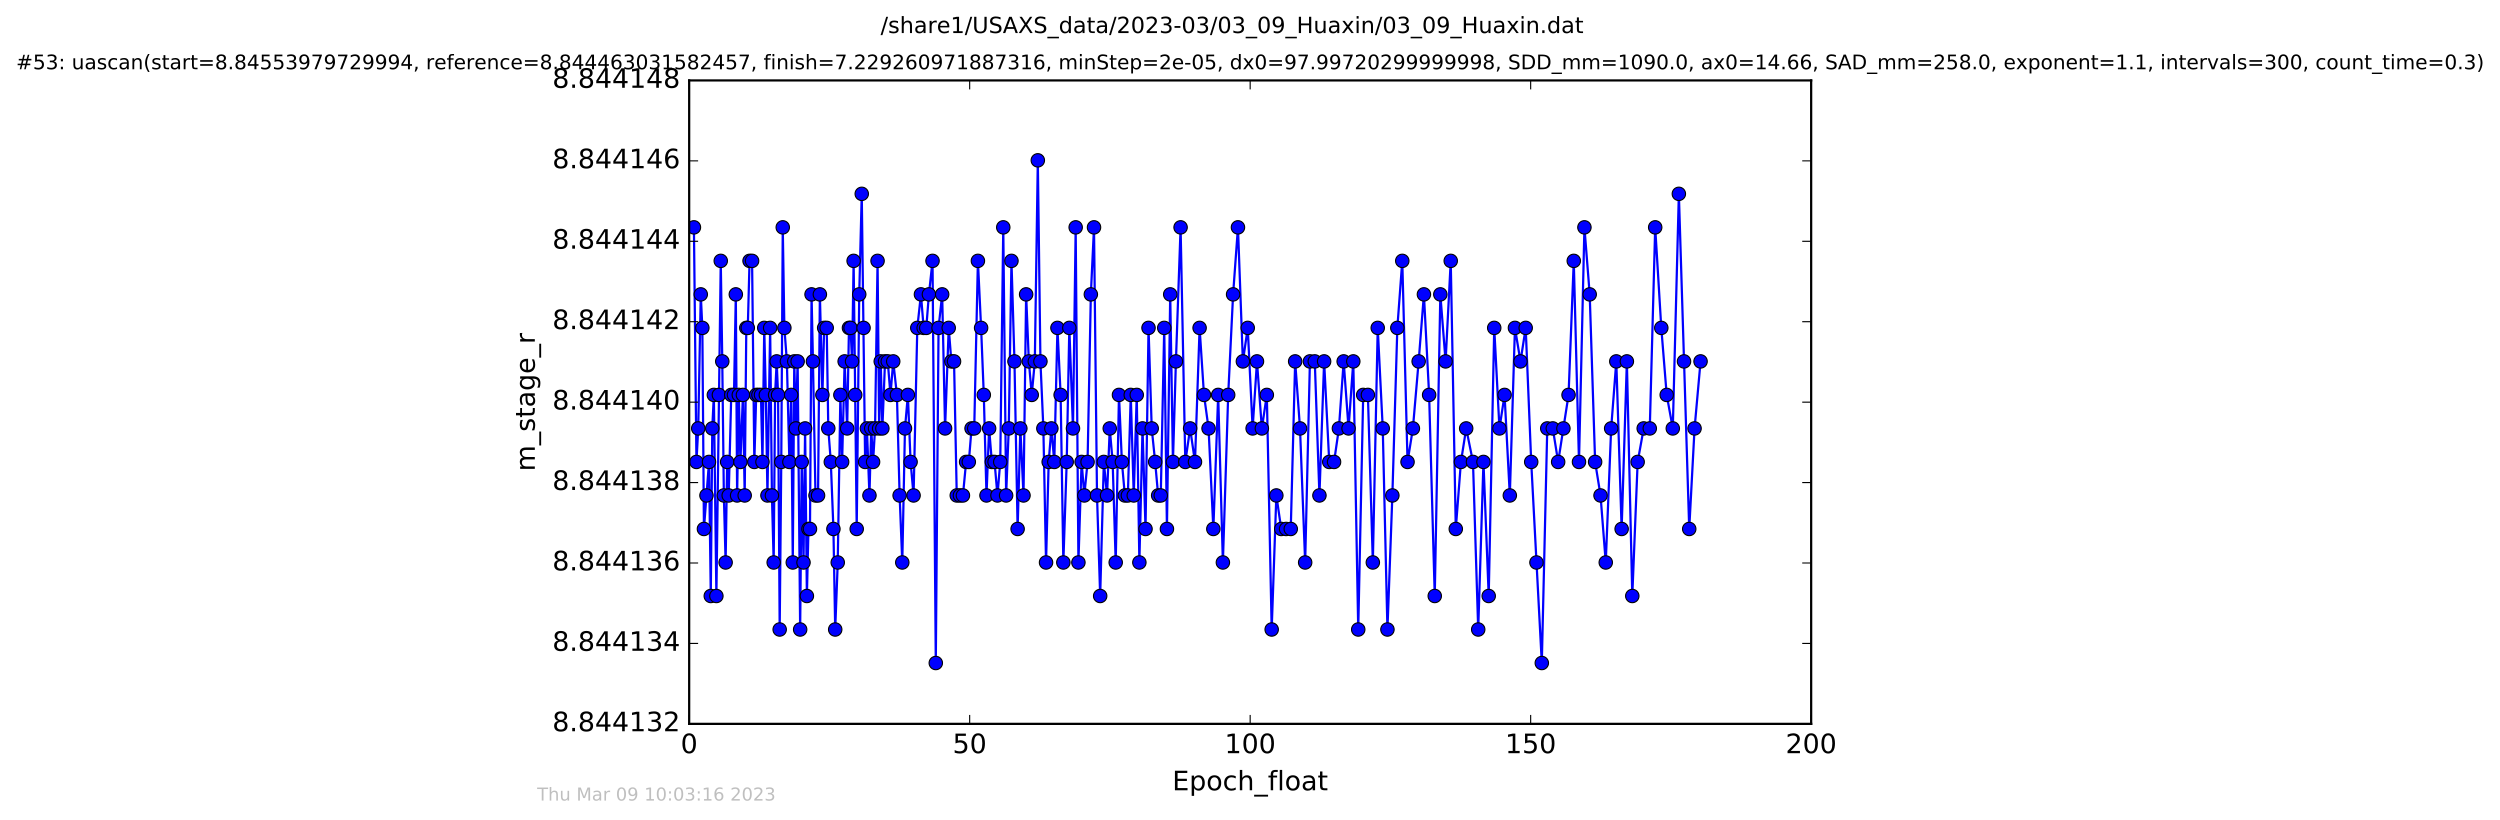 <?xml version="1.0" encoding="utf-8" standalone="no"?>
<!DOCTYPE svg PUBLIC "-//W3C//DTD SVG 1.1//EN"
  "http://www.w3.org/Graphics/SVG/1.1/DTD/svg11.dtd">
<!-- Created with matplotlib (http://matplotlib.org/) -->
<svg height="367pt" version="1.1" viewBox="0 0 1119 367" width="1119pt" xmlns="http://www.w3.org/2000/svg" xmlns:xlink="http://www.w3.org/1999/xlink">
 <defs>
  <style type="text/css">
*{stroke-linecap:butt;stroke-linejoin:round;stroke-miterlimit:100000;}
  </style>
 </defs>
 <g id="figure_1">
  <g id="patch_1">
   <path d="M -0 367.2 
L 1119.149 367.2 
L 1119.149 0 
L -0 0 
z
" style="fill:#ffffff;"/>
  </g>
  <g id="axes_1">
   <g id="patch_2">
    <path d="M 308.474 324 
L 810.674 324 
L 810.674 36 
L 308.474 36 
z
" style="fill:#ffffff;"/>
   </g>
   <g id="line2d_1">
    <path clip-path="url(#p8e1a19acdf)" d="M 310.6 101.765 
L 311.729 206.765 
L 312.527 191.765 
L 313.663 131.765 
L 314.371 146.765 
L 315.081 236.765 
L 317.353 206.765 
L 318.146 266.765 
L 318.808 191.765 
L 319.522 176.765 
L 320.653 266.765 
L 322.611 116.765 
L 323.289 161.765 
L 323.998 221.765 
L 324.788 251.765 
L 325.472 206.765 
L 326.169 221.765 
L 327.302 176.765 
L 328.528 176.765 
L 329.351 131.765 
L 329.933 221.765 
L 330.688 176.765 
L 331.41 206.765 
L 332.53 176.765 
L 333.323 221.765 
L 334.042 146.765 
L 334.71 146.765 
L 335.499 116.765 
L 336.631 116.765 
L 337.637 206.765 
L 338.485 176.765 
L 340.604 176.765 
L 341.278 206.765 
L 342.076 146.765 
L 342.781 176.765 
L 343.509 221.765 
L 344.721 146.765 
L 345.508 221.765 
L 346.302 251.765 
L 346.924 176.765 
L 347.64 161.765 
L 348.266 176.765 
L 348.984 281.765 
L 349.693 206.765 
L 350.362 101.765 
L 351.083 146.765 
L 352.205 161.765 
L 353.328 206.765 
L 354.126 176.765 
L 354.851 251.765 
L 355.514 161.765 
L 356.217 191.765 
L 357.02 161.765 
L 358.149 281.765 
L 358.854 206.765 
L 359.651 251.765 
L 360.361 191.765 
L 361.159 266.765 
L 361.865 236.765 
L 362.549 236.765 
L 363.25 131.765 
L 363.877 161.765 
L 365.014 221.765 
L 366.16 221.765 
L 366.974 131.765 
L 368.108 176.765 
L 368.9 146.765 
L 370.034 146.765 
L 370.738 191.765 
L 371.87 206.765 
L 373.04 236.765 
L 373.84 281.765 
L 374.972 251.765 
L 376.152 176.765 
L 376.935 206.765 
L 378.062 161.765 
L 379.191 191.765 
L 379.996 146.765 
L 380.698 146.765 
L 381.382 161.765 
L 382.082 116.765 
L 383.463 236.765 
L 384.59 131.765 
L 385.72 86.765 
L 387.231 206.765 
L 388.026 191.765 
L 389.167 221.765 
L 389.96 191.765 
L 390.79 206.765 
L 391.675 191.765 
L 392.797 116.765 
L 393.504 191.765 
L 394.218 161.765 
L 394.946 191.765 
L 396.142 161.765 
L 397.354 161.765 
L 398.571 176.765 
L 399.808 161.765 
L 401.457 176.765 
L 402.669 221.765 
L 403.859 251.765 
L 405.066 191.765 
L 406.368 176.765 
L 407.578 206.765 
L 408.916 221.765 
L 410.578 146.765 
L 412.21 131.765 
L 413.427 146.765 
L 414.596 146.765 
L 415.781 131.765 
L 417.403 116.765 
L 418.857 296.765 
L 420.092 146.765 
L 421.712 131.765 
L 423.014 191.765 
L 424.644 146.765 
L 425.831 161.765 
L 427.028 161.765 
L 428.245 221.765 
L 431.005 221.765 
L 432.428 206.765 
L 433.637 206.765 
L 434.868 191.765 
L 436.066 191.765 
L 437.709 116.765 
L 439.142 146.765 
L 440.345 176.765 
L 441.554 221.765 
L 442.732 191.765 
L 443.949 206.765 
L 445.163 206.765 
L 446.461 221.765 
L 447.712 206.765 
L 449.061 101.765 
L 450.342 221.765 
L 451.522 191.765 
L 452.73 116.765 
L 454.074 161.765 
L 455.486 236.765 
L 456.706 191.765 
L 458.121 221.765 
L 459.293 131.765 
L 460.507 161.765 
L 461.806 176.765 
L 463.184 161.765 
L 464.527 71.765 
L 465.697 161.765 
L 467.009 191.765 
L 468.207 251.765 
L 469.388 206.765 
L 470.592 191.765 
L 471.899 206.765 
L 473.313 146.765 
L 474.736 176.765 
L 475.949 251.765 
L 477.458 206.765 
L 478.627 146.765 
L 480.267 191.765 
L 481.473 101.765 
L 482.696 251.765 
L 484.127 206.765 
L 485.341 221.765 
L 486.794 206.765 
L 488.261 131.765 
L 489.677 101.765 
L 491.019 221.765 
L 492.438 266.765 
L 494.073 206.765 
L 495.509 221.765 
L 496.724 191.765 
L 498.019 206.765 
L 499.391 251.765 
L 500.852 176.765 
L 502.161 206.765 
L 503.486 221.765 
L 504.83 221.765 
L 506.122 176.765 
L 507.469 221.765 
L 508.808 176.765 
L 509.98 251.765 
L 511.396 191.765 
L 512.737 236.765 
L 514.081 146.765 
L 515.512 191.765 
L 517.047 206.765 
L 518.388 221.765 
L 519.558 221.765 
L 521.11 146.765 
L 522.32 236.765 
L 523.788 131.765 
L 525.005 206.765 
L 526.338 161.765 
L 528.432 101.765 
L 530.538 206.765 
L 532.698 191.765 
L 534.875 206.765 
L 536.942 146.765 
L 538.902 176.765 
L 540.952 191.765 
L 543.094 236.765 
L 545.255 176.765 
L 547.362 251.765 
L 549.739 176.765 
L 551.934 131.765 
L 554.108 101.765 
L 556.313 161.765 
L 558.487 146.765 
L 560.674 191.765 
L 562.621 161.765 
L 564.804 191.765 
L 567.03 176.765 
L 569.206 281.765 
L 571.294 221.765 
L 573.478 236.765 
L 577.743 236.765 
L 579.712 161.765 
L 581.885 191.765 
L 584.191 251.765 
L 586.319 161.765 
L 588.494 161.765 
L 590.579 221.765 
L 592.675 161.765 
L 594.973 206.765 
L 597.122 206.765 
L 599.294 191.765 
L 601.425 161.765 
L 603.612 191.765 
L 605.736 161.765 
L 607.946 281.765 
L 610.167 176.765 
L 612.269 176.765 
L 614.479 251.765 
L 616.668 146.765 
L 618.92 191.765 
L 621.017 281.765 
L 623.222 221.765 
L 625.445 146.765 
L 627.658 116.765 
L 630.014 206.765 
L 632.409 191.765 
L 634.99 161.765 
L 637.341 131.765 
L 639.676 176.765 
L 642.193 266.765 
L 644.69 131.765 
L 647.046 161.765 
L 649.349 116.765 
L 651.609 236.765 
L 653.909 206.765 
L 656.264 191.765 
L 659.307 206.765 
L 661.648 281.765 
L 663.996 206.765 
L 666.346 266.765 
L 668.818 146.765 
L 671.156 191.765 
L 673.443 176.765 
L 675.796 221.765 
L 678.088 146.765 
L 680.565 161.765 
L 682.9 146.765 
L 685.371 206.765 
L 690.112 296.765 
L 692.549 191.765 
L 695.031 191.765 
L 697.431 206.765 
L 702.083 176.765 
L 704.417 116.765 
L 706.755 206.765 
L 709.188 101.765 
L 711.549 131.765 
L 713.976 206.765 
L 716.396 221.765 
L 718.733 251.765 
L 721.153 191.765 
L 723.453 161.765 
L 725.845 236.765 
L 728.184 161.765 
L 730.613 266.765 
L 733.011 206.765 
L 735.719 191.765 
L 738.441 191.765 
L 740.864 101.765 
L 743.593 146.765 
L 746.015 176.765 
L 748.741 191.765 
L 751.454 86.765 
L 756.097 236.765 
L 758.482 191.765 
L 761.171 161.765 
L 761.171 161.765 
" style="fill:none;stroke:#0000ff;stroke-linecap:square;"/>
    <defs>
     <path d="M 0 3 
C 0.796 3 1.559 2.684 2.121 2.121 
C 2.684 1.559 3 0.796 3 0 
C 3 -0.796 2.684 -1.559 2.121 -2.121 
C 1.559 -2.684 0.796 -3 0 -3 
C -0.796 -3 -1.559 -2.684 -2.121 -2.121 
C -2.684 -1.559 -3 -0.796 -3 0 
C -3 0.796 -2.684 1.559 -2.121 2.121 
C -1.559 2.684 -0.796 3 0 3 
z
" id="ma33eb8f2b0" style="stroke:#000000;stroke-width:0.5;"/>
    </defs>
    <g clip-path="url(#p8e1a19acdf)">
     <use style="fill:#0000ff;stroke:#000000;stroke-width:0.5;" x="310.6" xlink:href="#ma33eb8f2b0" y="101.765"/>
     <use style="fill:#0000ff;stroke:#000000;stroke-width:0.5;" x="311.729" xlink:href="#ma33eb8f2b0" y="206.765"/>
     <use style="fill:#0000ff;stroke:#000000;stroke-width:0.5;" x="312.527" xlink:href="#ma33eb8f2b0" y="191.765"/>
     <use style="fill:#0000ff;stroke:#000000;stroke-width:0.5;" x="313.663" xlink:href="#ma33eb8f2b0" y="131.765"/>
     <use style="fill:#0000ff;stroke:#000000;stroke-width:0.5;" x="314.371" xlink:href="#ma33eb8f2b0" y="146.765"/>
     <use style="fill:#0000ff;stroke:#000000;stroke-width:0.5;" x="315.081" xlink:href="#ma33eb8f2b0" y="236.765"/>
     <use style="fill:#0000ff;stroke:#000000;stroke-width:0.5;" x="316.215" xlink:href="#ma33eb8f2b0" y="221.765"/>
     <use style="fill:#0000ff;stroke:#000000;stroke-width:0.5;" x="317.353" xlink:href="#ma33eb8f2b0" y="206.765"/>
     <use style="fill:#0000ff;stroke:#000000;stroke-width:0.5;" x="318.146" xlink:href="#ma33eb8f2b0" y="266.765"/>
     <use style="fill:#0000ff;stroke:#000000;stroke-width:0.5;" x="318.808" xlink:href="#ma33eb8f2b0" y="191.765"/>
     <use style="fill:#0000ff;stroke:#000000;stroke-width:0.5;" x="319.522" xlink:href="#ma33eb8f2b0" y="176.765"/>
     <use style="fill:#0000ff;stroke:#000000;stroke-width:0.5;" x="320.653" xlink:href="#ma33eb8f2b0" y="266.765"/>
     <use style="fill:#0000ff;stroke:#000000;stroke-width:0.5;" x="321.775" xlink:href="#ma33eb8f2b0" y="176.765"/>
     <use style="fill:#0000ff;stroke:#000000;stroke-width:0.5;" x="322.611" xlink:href="#ma33eb8f2b0" y="116.765"/>
     <use style="fill:#0000ff;stroke:#000000;stroke-width:0.5;" x="323.289" xlink:href="#ma33eb8f2b0" y="161.765"/>
     <use style="fill:#0000ff;stroke:#000000;stroke-width:0.5;" x="323.998" xlink:href="#ma33eb8f2b0" y="221.765"/>
     <use style="fill:#0000ff;stroke:#000000;stroke-width:0.5;" x="324.788" xlink:href="#ma33eb8f2b0" y="251.765"/>
     <use style="fill:#0000ff;stroke:#000000;stroke-width:0.5;" x="325.472" xlink:href="#ma33eb8f2b0" y="206.765"/>
     <use style="fill:#0000ff;stroke:#000000;stroke-width:0.5;" x="326.169" xlink:href="#ma33eb8f2b0" y="221.765"/>
     <use style="fill:#0000ff;stroke:#000000;stroke-width:0.5;" x="327.302" xlink:href="#ma33eb8f2b0" y="176.765"/>
     <use style="fill:#0000ff;stroke:#000000;stroke-width:0.5;" x="328.528" xlink:href="#ma33eb8f2b0" y="176.765"/>
     <use style="fill:#0000ff;stroke:#000000;stroke-width:0.5;" x="329.351" xlink:href="#ma33eb8f2b0" y="131.765"/>
     <use style="fill:#0000ff;stroke:#000000;stroke-width:0.5;" x="329.933" xlink:href="#ma33eb8f2b0" y="221.765"/>
     <use style="fill:#0000ff;stroke:#000000;stroke-width:0.5;" x="330.688" xlink:href="#ma33eb8f2b0" y="176.765"/>
     <use style="fill:#0000ff;stroke:#000000;stroke-width:0.5;" x="331.41" xlink:href="#ma33eb8f2b0" y="206.765"/>
     <use style="fill:#0000ff;stroke:#000000;stroke-width:0.5;" x="332.53" xlink:href="#ma33eb8f2b0" y="176.765"/>
     <use style="fill:#0000ff;stroke:#000000;stroke-width:0.5;" x="333.323" xlink:href="#ma33eb8f2b0" y="221.765"/>
     <use style="fill:#0000ff;stroke:#000000;stroke-width:0.5;" x="334.042" xlink:href="#ma33eb8f2b0" y="146.765"/>
     <use style="fill:#0000ff;stroke:#000000;stroke-width:0.5;" x="334.71" xlink:href="#ma33eb8f2b0" y="146.765"/>
     <use style="fill:#0000ff;stroke:#000000;stroke-width:0.5;" x="335.499" xlink:href="#ma33eb8f2b0" y="116.765"/>
     <use style="fill:#0000ff;stroke:#000000;stroke-width:0.5;" x="336.631" xlink:href="#ma33eb8f2b0" y="116.765"/>
     <use style="fill:#0000ff;stroke:#000000;stroke-width:0.5;" x="337.637" xlink:href="#ma33eb8f2b0" y="206.765"/>
     <use style="fill:#0000ff;stroke:#000000;stroke-width:0.5;" x="338.485" xlink:href="#ma33eb8f2b0" y="176.765"/>
     <use style="fill:#0000ff;stroke:#000000;stroke-width:0.5;" x="339.477" xlink:href="#ma33eb8f2b0" y="176.765"/>
     <use style="fill:#0000ff;stroke:#000000;stroke-width:0.5;" x="340.604" xlink:href="#ma33eb8f2b0" y="176.765"/>
     <use style="fill:#0000ff;stroke:#000000;stroke-width:0.5;" x="341.278" xlink:href="#ma33eb8f2b0" y="206.765"/>
     <use style="fill:#0000ff;stroke:#000000;stroke-width:0.5;" x="342.076" xlink:href="#ma33eb8f2b0" y="146.765"/>
     <use style="fill:#0000ff;stroke:#000000;stroke-width:0.5;" x="342.781" xlink:href="#ma33eb8f2b0" y="176.765"/>
     <use style="fill:#0000ff;stroke:#000000;stroke-width:0.5;" x="343.509" xlink:href="#ma33eb8f2b0" y="221.765"/>
     <use style="fill:#0000ff;stroke:#000000;stroke-width:0.5;" x="344.721" xlink:href="#ma33eb8f2b0" y="146.765"/>
     <use style="fill:#0000ff;stroke:#000000;stroke-width:0.5;" x="345.508" xlink:href="#ma33eb8f2b0" y="221.765"/>
     <use style="fill:#0000ff;stroke:#000000;stroke-width:0.5;" x="346.302" xlink:href="#ma33eb8f2b0" y="251.765"/>
     <use style="fill:#0000ff;stroke:#000000;stroke-width:0.5;" x="346.924" xlink:href="#ma33eb8f2b0" y="176.765"/>
     <use style="fill:#0000ff;stroke:#000000;stroke-width:0.5;" x="347.64" xlink:href="#ma33eb8f2b0" y="161.765"/>
     <use style="fill:#0000ff;stroke:#000000;stroke-width:0.5;" x="348.266" xlink:href="#ma33eb8f2b0" y="176.765"/>
     <use style="fill:#0000ff;stroke:#000000;stroke-width:0.5;" x="348.984" xlink:href="#ma33eb8f2b0" y="281.765"/>
     <use style="fill:#0000ff;stroke:#000000;stroke-width:0.5;" x="349.693" xlink:href="#ma33eb8f2b0" y="206.765"/>
     <use style="fill:#0000ff;stroke:#000000;stroke-width:0.5;" x="350.362" xlink:href="#ma33eb8f2b0" y="101.765"/>
     <use style="fill:#0000ff;stroke:#000000;stroke-width:0.5;" x="351.083" xlink:href="#ma33eb8f2b0" y="146.765"/>
     <use style="fill:#0000ff;stroke:#000000;stroke-width:0.5;" x="352.205" xlink:href="#ma33eb8f2b0" y="161.765"/>
     <use style="fill:#0000ff;stroke:#000000;stroke-width:0.5;" x="353.328" xlink:href="#ma33eb8f2b0" y="206.765"/>
     <use style="fill:#0000ff;stroke:#000000;stroke-width:0.5;" x="354.126" xlink:href="#ma33eb8f2b0" y="176.765"/>
     <use style="fill:#0000ff;stroke:#000000;stroke-width:0.5;" x="354.851" xlink:href="#ma33eb8f2b0" y="251.765"/>
     <use style="fill:#0000ff;stroke:#000000;stroke-width:0.5;" x="355.514" xlink:href="#ma33eb8f2b0" y="161.765"/>
     <use style="fill:#0000ff;stroke:#000000;stroke-width:0.5;" x="356.217" xlink:href="#ma33eb8f2b0" y="191.765"/>
     <use style="fill:#0000ff;stroke:#000000;stroke-width:0.5;" x="357.02" xlink:href="#ma33eb8f2b0" y="161.765"/>
     <use style="fill:#0000ff;stroke:#000000;stroke-width:0.5;" x="358.149" xlink:href="#ma33eb8f2b0" y="281.765"/>
     <use style="fill:#0000ff;stroke:#000000;stroke-width:0.5;" x="358.854" xlink:href="#ma33eb8f2b0" y="206.765"/>
     <use style="fill:#0000ff;stroke:#000000;stroke-width:0.5;" x="359.651" xlink:href="#ma33eb8f2b0" y="251.765"/>
     <use style="fill:#0000ff;stroke:#000000;stroke-width:0.5;" x="360.361" xlink:href="#ma33eb8f2b0" y="191.765"/>
     <use style="fill:#0000ff;stroke:#000000;stroke-width:0.5;" x="361.159" xlink:href="#ma33eb8f2b0" y="266.765"/>
     <use style="fill:#0000ff;stroke:#000000;stroke-width:0.5;" x="361.865" xlink:href="#ma33eb8f2b0" y="236.765"/>
     <use style="fill:#0000ff;stroke:#000000;stroke-width:0.5;" x="362.549" xlink:href="#ma33eb8f2b0" y="236.765"/>
     <use style="fill:#0000ff;stroke:#000000;stroke-width:0.5;" x="363.25" xlink:href="#ma33eb8f2b0" y="131.765"/>
     <use style="fill:#0000ff;stroke:#000000;stroke-width:0.5;" x="363.877" xlink:href="#ma33eb8f2b0" y="161.765"/>
     <use style="fill:#0000ff;stroke:#000000;stroke-width:0.5;" x="365.014" xlink:href="#ma33eb8f2b0" y="221.765"/>
     <use style="fill:#0000ff;stroke:#000000;stroke-width:0.5;" x="366.16" xlink:href="#ma33eb8f2b0" y="221.765"/>
     <use style="fill:#0000ff;stroke:#000000;stroke-width:0.5;" x="366.974" xlink:href="#ma33eb8f2b0" y="131.765"/>
     <use style="fill:#0000ff;stroke:#000000;stroke-width:0.5;" x="368.108" xlink:href="#ma33eb8f2b0" y="176.765"/>
     <use style="fill:#0000ff;stroke:#000000;stroke-width:0.5;" x="368.9" xlink:href="#ma33eb8f2b0" y="146.765"/>
     <use style="fill:#0000ff;stroke:#000000;stroke-width:0.5;" x="370.034" xlink:href="#ma33eb8f2b0" y="146.765"/>
     <use style="fill:#0000ff;stroke:#000000;stroke-width:0.5;" x="370.738" xlink:href="#ma33eb8f2b0" y="191.765"/>
     <use style="fill:#0000ff;stroke:#000000;stroke-width:0.5;" x="371.87" xlink:href="#ma33eb8f2b0" y="206.765"/>
     <use style="fill:#0000ff;stroke:#000000;stroke-width:0.5;" x="373.04" xlink:href="#ma33eb8f2b0" y="236.765"/>
     <use style="fill:#0000ff;stroke:#000000;stroke-width:0.5;" x="373.84" xlink:href="#ma33eb8f2b0" y="281.765"/>
     <use style="fill:#0000ff;stroke:#000000;stroke-width:0.5;" x="374.972" xlink:href="#ma33eb8f2b0" y="251.765"/>
     <use style="fill:#0000ff;stroke:#000000;stroke-width:0.5;" x="376.152" xlink:href="#ma33eb8f2b0" y="176.765"/>
     <use style="fill:#0000ff;stroke:#000000;stroke-width:0.5;" x="376.935" xlink:href="#ma33eb8f2b0" y="206.765"/>
     <use style="fill:#0000ff;stroke:#000000;stroke-width:0.5;" x="378.062" xlink:href="#ma33eb8f2b0" y="161.765"/>
     <use style="fill:#0000ff;stroke:#000000;stroke-width:0.5;" x="379.191" xlink:href="#ma33eb8f2b0" y="191.765"/>
     <use style="fill:#0000ff;stroke:#000000;stroke-width:0.5;" x="379.996" xlink:href="#ma33eb8f2b0" y="146.765"/>
     <use style="fill:#0000ff;stroke:#000000;stroke-width:0.5;" x="380.698" xlink:href="#ma33eb8f2b0" y="146.765"/>
     <use style="fill:#0000ff;stroke:#000000;stroke-width:0.5;" x="381.382" xlink:href="#ma33eb8f2b0" y="161.765"/>
     <use style="fill:#0000ff;stroke:#000000;stroke-width:0.5;" x="382.082" xlink:href="#ma33eb8f2b0" y="116.765"/>
     <use style="fill:#0000ff;stroke:#000000;stroke-width:0.5;" x="382.791" xlink:href="#ma33eb8f2b0" y="176.765"/>
     <use style="fill:#0000ff;stroke:#000000;stroke-width:0.5;" x="383.463" xlink:href="#ma33eb8f2b0" y="236.765"/>
     <use style="fill:#0000ff;stroke:#000000;stroke-width:0.5;" x="384.59" xlink:href="#ma33eb8f2b0" y="131.765"/>
     <use style="fill:#0000ff;stroke:#000000;stroke-width:0.5;" x="385.72" xlink:href="#ma33eb8f2b0" y="86.765"/>
     <use style="fill:#0000ff;stroke:#000000;stroke-width:0.5;" x="386.531" xlink:href="#ma33eb8f2b0" y="146.765"/>
     <use style="fill:#0000ff;stroke:#000000;stroke-width:0.5;" x="387.231" xlink:href="#ma33eb8f2b0" y="206.765"/>
     <use style="fill:#0000ff;stroke:#000000;stroke-width:0.5;" x="388.026" xlink:href="#ma33eb8f2b0" y="191.765"/>
     <use style="fill:#0000ff;stroke:#000000;stroke-width:0.5;" x="389.167" xlink:href="#ma33eb8f2b0" y="221.765"/>
     <use style="fill:#0000ff;stroke:#000000;stroke-width:0.5;" x="389.96" xlink:href="#ma33eb8f2b0" y="191.765"/>
     <use style="fill:#0000ff;stroke:#000000;stroke-width:0.5;" x="390.79" xlink:href="#ma33eb8f2b0" y="206.765"/>
     <use style="fill:#0000ff;stroke:#000000;stroke-width:0.5;" x="391.675" xlink:href="#ma33eb8f2b0" y="191.765"/>
     <use style="fill:#0000ff;stroke:#000000;stroke-width:0.5;" x="392.797" xlink:href="#ma33eb8f2b0" y="116.765"/>
     <use style="fill:#0000ff;stroke:#000000;stroke-width:0.5;" x="393.504" xlink:href="#ma33eb8f2b0" y="191.765"/>
     <use style="fill:#0000ff;stroke:#000000;stroke-width:0.5;" x="394.218" xlink:href="#ma33eb8f2b0" y="161.765"/>
     <use style="fill:#0000ff;stroke:#000000;stroke-width:0.5;" x="394.946" xlink:href="#ma33eb8f2b0" y="191.765"/>
     <use style="fill:#0000ff;stroke:#000000;stroke-width:0.5;" x="396.142" xlink:href="#ma33eb8f2b0" y="161.765"/>
     <use style="fill:#0000ff;stroke:#000000;stroke-width:0.5;" x="397.354" xlink:href="#ma33eb8f2b0" y="161.765"/>
     <use style="fill:#0000ff;stroke:#000000;stroke-width:0.5;" x="398.571" xlink:href="#ma33eb8f2b0" y="176.765"/>
     <use style="fill:#0000ff;stroke:#000000;stroke-width:0.5;" x="399.808" xlink:href="#ma33eb8f2b0" y="161.765"/>
     <use style="fill:#0000ff;stroke:#000000;stroke-width:0.5;" x="401.457" xlink:href="#ma33eb8f2b0" y="176.765"/>
     <use style="fill:#0000ff;stroke:#000000;stroke-width:0.5;" x="402.669" xlink:href="#ma33eb8f2b0" y="221.765"/>
     <use style="fill:#0000ff;stroke:#000000;stroke-width:0.5;" x="403.859" xlink:href="#ma33eb8f2b0" y="251.765"/>
     <use style="fill:#0000ff;stroke:#000000;stroke-width:0.5;" x="405.066" xlink:href="#ma33eb8f2b0" y="191.765"/>
     <use style="fill:#0000ff;stroke:#000000;stroke-width:0.5;" x="406.368" xlink:href="#ma33eb8f2b0" y="176.765"/>
     <use style="fill:#0000ff;stroke:#000000;stroke-width:0.5;" x="407.578" xlink:href="#ma33eb8f2b0" y="206.765"/>
     <use style="fill:#0000ff;stroke:#000000;stroke-width:0.5;" x="408.916" xlink:href="#ma33eb8f2b0" y="221.765"/>
     <use style="fill:#0000ff;stroke:#000000;stroke-width:0.5;" x="410.578" xlink:href="#ma33eb8f2b0" y="146.765"/>
     <use style="fill:#0000ff;stroke:#000000;stroke-width:0.5;" x="412.21" xlink:href="#ma33eb8f2b0" y="131.765"/>
     <use style="fill:#0000ff;stroke:#000000;stroke-width:0.5;" x="413.427" xlink:href="#ma33eb8f2b0" y="146.765"/>
     <use style="fill:#0000ff;stroke:#000000;stroke-width:0.5;" x="414.596" xlink:href="#ma33eb8f2b0" y="146.765"/>
     <use style="fill:#0000ff;stroke:#000000;stroke-width:0.5;" x="415.781" xlink:href="#ma33eb8f2b0" y="131.765"/>
     <use style="fill:#0000ff;stroke:#000000;stroke-width:0.5;" x="417.403" xlink:href="#ma33eb8f2b0" y="116.765"/>
     <use style="fill:#0000ff;stroke:#000000;stroke-width:0.5;" x="418.857" xlink:href="#ma33eb8f2b0" y="296.765"/>
     <use style="fill:#0000ff;stroke:#000000;stroke-width:0.5;" x="420.092" xlink:href="#ma33eb8f2b0" y="146.765"/>
     <use style="fill:#0000ff;stroke:#000000;stroke-width:0.5;" x="421.712" xlink:href="#ma33eb8f2b0" y="131.765"/>
     <use style="fill:#0000ff;stroke:#000000;stroke-width:0.5;" x="423.014" xlink:href="#ma33eb8f2b0" y="191.765"/>
     <use style="fill:#0000ff;stroke:#000000;stroke-width:0.5;" x="424.644" xlink:href="#ma33eb8f2b0" y="146.765"/>
     <use style="fill:#0000ff;stroke:#000000;stroke-width:0.5;" x="425.831" xlink:href="#ma33eb8f2b0" y="161.765"/>
     <use style="fill:#0000ff;stroke:#000000;stroke-width:0.5;" x="427.028" xlink:href="#ma33eb8f2b0" y="161.765"/>
     <use style="fill:#0000ff;stroke:#000000;stroke-width:0.5;" x="428.245" xlink:href="#ma33eb8f2b0" y="221.765"/>
     <use style="fill:#0000ff;stroke:#000000;stroke-width:0.5;" x="429.664" xlink:href="#ma33eb8f2b0" y="221.765"/>
     <use style="fill:#0000ff;stroke:#000000;stroke-width:0.5;" x="431.005" xlink:href="#ma33eb8f2b0" y="221.765"/>
     <use style="fill:#0000ff;stroke:#000000;stroke-width:0.5;" x="432.428" xlink:href="#ma33eb8f2b0" y="206.765"/>
     <use style="fill:#0000ff;stroke:#000000;stroke-width:0.5;" x="433.637" xlink:href="#ma33eb8f2b0" y="206.765"/>
     <use style="fill:#0000ff;stroke:#000000;stroke-width:0.5;" x="434.868" xlink:href="#ma33eb8f2b0" y="191.765"/>
     <use style="fill:#0000ff;stroke:#000000;stroke-width:0.5;" x="436.066" xlink:href="#ma33eb8f2b0" y="191.765"/>
     <use style="fill:#0000ff;stroke:#000000;stroke-width:0.5;" x="437.709" xlink:href="#ma33eb8f2b0" y="116.765"/>
     <use style="fill:#0000ff;stroke:#000000;stroke-width:0.5;" x="439.142" xlink:href="#ma33eb8f2b0" y="146.765"/>
     <use style="fill:#0000ff;stroke:#000000;stroke-width:0.5;" x="440.345" xlink:href="#ma33eb8f2b0" y="176.765"/>
     <use style="fill:#0000ff;stroke:#000000;stroke-width:0.5;" x="441.554" xlink:href="#ma33eb8f2b0" y="221.765"/>
     <use style="fill:#0000ff;stroke:#000000;stroke-width:0.5;" x="442.732" xlink:href="#ma33eb8f2b0" y="191.765"/>
     <use style="fill:#0000ff;stroke:#000000;stroke-width:0.5;" x="443.949" xlink:href="#ma33eb8f2b0" y="206.765"/>
     <use style="fill:#0000ff;stroke:#000000;stroke-width:0.5;" x="445.163" xlink:href="#ma33eb8f2b0" y="206.765"/>
     <use style="fill:#0000ff;stroke:#000000;stroke-width:0.5;" x="446.461" xlink:href="#ma33eb8f2b0" y="221.765"/>
     <use style="fill:#0000ff;stroke:#000000;stroke-width:0.5;" x="447.712" xlink:href="#ma33eb8f2b0" y="206.765"/>
     <use style="fill:#0000ff;stroke:#000000;stroke-width:0.5;" x="449.061" xlink:href="#ma33eb8f2b0" y="101.765"/>
     <use style="fill:#0000ff;stroke:#000000;stroke-width:0.5;" x="450.342" xlink:href="#ma33eb8f2b0" y="221.765"/>
     <use style="fill:#0000ff;stroke:#000000;stroke-width:0.5;" x="451.522" xlink:href="#ma33eb8f2b0" y="191.765"/>
     <use style="fill:#0000ff;stroke:#000000;stroke-width:0.5;" x="452.73" xlink:href="#ma33eb8f2b0" y="116.765"/>
     <use style="fill:#0000ff;stroke:#000000;stroke-width:0.5;" x="454.074" xlink:href="#ma33eb8f2b0" y="161.765"/>
     <use style="fill:#0000ff;stroke:#000000;stroke-width:0.5;" x="455.486" xlink:href="#ma33eb8f2b0" y="236.765"/>
     <use style="fill:#0000ff;stroke:#000000;stroke-width:0.5;" x="456.706" xlink:href="#ma33eb8f2b0" y="191.765"/>
     <use style="fill:#0000ff;stroke:#000000;stroke-width:0.5;" x="458.121" xlink:href="#ma33eb8f2b0" y="221.765"/>
     <use style="fill:#0000ff;stroke:#000000;stroke-width:0.5;" x="459.293" xlink:href="#ma33eb8f2b0" y="131.765"/>
     <use style="fill:#0000ff;stroke:#000000;stroke-width:0.5;" x="460.507" xlink:href="#ma33eb8f2b0" y="161.765"/>
     <use style="fill:#0000ff;stroke:#000000;stroke-width:0.5;" x="461.806" xlink:href="#ma33eb8f2b0" y="176.765"/>
     <use style="fill:#0000ff;stroke:#000000;stroke-width:0.5;" x="463.184" xlink:href="#ma33eb8f2b0" y="161.765"/>
     <use style="fill:#0000ff;stroke:#000000;stroke-width:0.5;" x="464.527" xlink:href="#ma33eb8f2b0" y="71.765"/>
     <use style="fill:#0000ff;stroke:#000000;stroke-width:0.5;" x="465.697" xlink:href="#ma33eb8f2b0" y="161.765"/>
     <use style="fill:#0000ff;stroke:#000000;stroke-width:0.5;" x="467.009" xlink:href="#ma33eb8f2b0" y="191.765"/>
     <use style="fill:#0000ff;stroke:#000000;stroke-width:0.5;" x="468.207" xlink:href="#ma33eb8f2b0" y="251.765"/>
     <use style="fill:#0000ff;stroke:#000000;stroke-width:0.5;" x="469.388" xlink:href="#ma33eb8f2b0" y="206.765"/>
     <use style="fill:#0000ff;stroke:#000000;stroke-width:0.5;" x="470.592" xlink:href="#ma33eb8f2b0" y="191.765"/>
     <use style="fill:#0000ff;stroke:#000000;stroke-width:0.5;" x="471.899" xlink:href="#ma33eb8f2b0" y="206.765"/>
     <use style="fill:#0000ff;stroke:#000000;stroke-width:0.5;" x="473.313" xlink:href="#ma33eb8f2b0" y="146.765"/>
     <use style="fill:#0000ff;stroke:#000000;stroke-width:0.5;" x="474.736" xlink:href="#ma33eb8f2b0" y="176.765"/>
     <use style="fill:#0000ff;stroke:#000000;stroke-width:0.5;" x="475.949" xlink:href="#ma33eb8f2b0" y="251.765"/>
     <use style="fill:#0000ff;stroke:#000000;stroke-width:0.5;" x="477.458" xlink:href="#ma33eb8f2b0" y="206.765"/>
     <use style="fill:#0000ff;stroke:#000000;stroke-width:0.5;" x="478.627" xlink:href="#ma33eb8f2b0" y="146.765"/>
     <use style="fill:#0000ff;stroke:#000000;stroke-width:0.5;" x="480.267" xlink:href="#ma33eb8f2b0" y="191.765"/>
     <use style="fill:#0000ff;stroke:#000000;stroke-width:0.5;" x="481.473" xlink:href="#ma33eb8f2b0" y="101.765"/>
     <use style="fill:#0000ff;stroke:#000000;stroke-width:0.5;" x="482.696" xlink:href="#ma33eb8f2b0" y="251.765"/>
     <use style="fill:#0000ff;stroke:#000000;stroke-width:0.5;" x="484.127" xlink:href="#ma33eb8f2b0" y="206.765"/>
     <use style="fill:#0000ff;stroke:#000000;stroke-width:0.5;" x="485.341" xlink:href="#ma33eb8f2b0" y="221.765"/>
     <use style="fill:#0000ff;stroke:#000000;stroke-width:0.5;" x="486.794" xlink:href="#ma33eb8f2b0" y="206.765"/>
     <use style="fill:#0000ff;stroke:#000000;stroke-width:0.5;" x="488.261" xlink:href="#ma33eb8f2b0" y="131.765"/>
     <use style="fill:#0000ff;stroke:#000000;stroke-width:0.5;" x="489.677" xlink:href="#ma33eb8f2b0" y="101.765"/>
     <use style="fill:#0000ff;stroke:#000000;stroke-width:0.5;" x="491.019" xlink:href="#ma33eb8f2b0" y="221.765"/>
     <use style="fill:#0000ff;stroke:#000000;stroke-width:0.5;" x="492.438" xlink:href="#ma33eb8f2b0" y="266.765"/>
     <use style="fill:#0000ff;stroke:#000000;stroke-width:0.5;" x="494.073" xlink:href="#ma33eb8f2b0" y="206.765"/>
     <use style="fill:#0000ff;stroke:#000000;stroke-width:0.5;" x="495.509" xlink:href="#ma33eb8f2b0" y="221.765"/>
     <use style="fill:#0000ff;stroke:#000000;stroke-width:0.5;" x="496.724" xlink:href="#ma33eb8f2b0" y="191.765"/>
     <use style="fill:#0000ff;stroke:#000000;stroke-width:0.5;" x="498.019" xlink:href="#ma33eb8f2b0" y="206.765"/>
     <use style="fill:#0000ff;stroke:#000000;stroke-width:0.5;" x="499.391" xlink:href="#ma33eb8f2b0" y="251.765"/>
     <use style="fill:#0000ff;stroke:#000000;stroke-width:0.5;" x="500.852" xlink:href="#ma33eb8f2b0" y="176.765"/>
     <use style="fill:#0000ff;stroke:#000000;stroke-width:0.5;" x="502.161" xlink:href="#ma33eb8f2b0" y="206.765"/>
     <use style="fill:#0000ff;stroke:#000000;stroke-width:0.5;" x="503.486" xlink:href="#ma33eb8f2b0" y="221.765"/>
     <use style="fill:#0000ff;stroke:#000000;stroke-width:0.5;" x="504.83" xlink:href="#ma33eb8f2b0" y="221.765"/>
     <use style="fill:#0000ff;stroke:#000000;stroke-width:0.5;" x="506.122" xlink:href="#ma33eb8f2b0" y="176.765"/>
     <use style="fill:#0000ff;stroke:#000000;stroke-width:0.5;" x="507.469" xlink:href="#ma33eb8f2b0" y="221.765"/>
     <use style="fill:#0000ff;stroke:#000000;stroke-width:0.5;" x="508.808" xlink:href="#ma33eb8f2b0" y="176.765"/>
     <use style="fill:#0000ff;stroke:#000000;stroke-width:0.5;" x="509.98" xlink:href="#ma33eb8f2b0" y="251.765"/>
     <use style="fill:#0000ff;stroke:#000000;stroke-width:0.5;" x="511.396" xlink:href="#ma33eb8f2b0" y="191.765"/>
     <use style="fill:#0000ff;stroke:#000000;stroke-width:0.5;" x="512.737" xlink:href="#ma33eb8f2b0" y="236.765"/>
     <use style="fill:#0000ff;stroke:#000000;stroke-width:0.5;" x="514.081" xlink:href="#ma33eb8f2b0" y="146.765"/>
     <use style="fill:#0000ff;stroke:#000000;stroke-width:0.5;" x="515.512" xlink:href="#ma33eb8f2b0" y="191.765"/>
     <use style="fill:#0000ff;stroke:#000000;stroke-width:0.5;" x="517.047" xlink:href="#ma33eb8f2b0" y="206.765"/>
     <use style="fill:#0000ff;stroke:#000000;stroke-width:0.5;" x="518.388" xlink:href="#ma33eb8f2b0" y="221.765"/>
     <use style="fill:#0000ff;stroke:#000000;stroke-width:0.5;" x="519.558" xlink:href="#ma33eb8f2b0" y="221.765"/>
     <use style="fill:#0000ff;stroke:#000000;stroke-width:0.5;" x="521.11" xlink:href="#ma33eb8f2b0" y="146.765"/>
     <use style="fill:#0000ff;stroke:#000000;stroke-width:0.5;" x="522.32" xlink:href="#ma33eb8f2b0" y="236.765"/>
     <use style="fill:#0000ff;stroke:#000000;stroke-width:0.5;" x="523.788" xlink:href="#ma33eb8f2b0" y="131.765"/>
     <use style="fill:#0000ff;stroke:#000000;stroke-width:0.5;" x="525.005" xlink:href="#ma33eb8f2b0" y="206.765"/>
     <use style="fill:#0000ff;stroke:#000000;stroke-width:0.5;" x="526.338" xlink:href="#ma33eb8f2b0" y="161.765"/>
     <use style="fill:#0000ff;stroke:#000000;stroke-width:0.5;" x="528.432" xlink:href="#ma33eb8f2b0" y="101.765"/>
     <use style="fill:#0000ff;stroke:#000000;stroke-width:0.5;" x="530.538" xlink:href="#ma33eb8f2b0" y="206.765"/>
     <use style="fill:#0000ff;stroke:#000000;stroke-width:0.5;" x="532.698" xlink:href="#ma33eb8f2b0" y="191.765"/>
     <use style="fill:#0000ff;stroke:#000000;stroke-width:0.5;" x="534.875" xlink:href="#ma33eb8f2b0" y="206.765"/>
     <use style="fill:#0000ff;stroke:#000000;stroke-width:0.5;" x="536.942" xlink:href="#ma33eb8f2b0" y="146.765"/>
     <use style="fill:#0000ff;stroke:#000000;stroke-width:0.5;" x="538.902" xlink:href="#ma33eb8f2b0" y="176.765"/>
     <use style="fill:#0000ff;stroke:#000000;stroke-width:0.5;" x="540.952" xlink:href="#ma33eb8f2b0" y="191.765"/>
     <use style="fill:#0000ff;stroke:#000000;stroke-width:0.5;" x="543.094" xlink:href="#ma33eb8f2b0" y="236.765"/>
     <use style="fill:#0000ff;stroke:#000000;stroke-width:0.5;" x="545.255" xlink:href="#ma33eb8f2b0" y="176.765"/>
     <use style="fill:#0000ff;stroke:#000000;stroke-width:0.5;" x="547.362" xlink:href="#ma33eb8f2b0" y="251.765"/>
     <use style="fill:#0000ff;stroke:#000000;stroke-width:0.5;" x="549.739" xlink:href="#ma33eb8f2b0" y="176.765"/>
     <use style="fill:#0000ff;stroke:#000000;stroke-width:0.5;" x="551.934" xlink:href="#ma33eb8f2b0" y="131.765"/>
     <use style="fill:#0000ff;stroke:#000000;stroke-width:0.5;" x="554.108" xlink:href="#ma33eb8f2b0" y="101.765"/>
     <use style="fill:#0000ff;stroke:#000000;stroke-width:0.5;" x="556.313" xlink:href="#ma33eb8f2b0" y="161.765"/>
     <use style="fill:#0000ff;stroke:#000000;stroke-width:0.5;" x="558.487" xlink:href="#ma33eb8f2b0" y="146.765"/>
     <use style="fill:#0000ff;stroke:#000000;stroke-width:0.5;" x="560.674" xlink:href="#ma33eb8f2b0" y="191.765"/>
     <use style="fill:#0000ff;stroke:#000000;stroke-width:0.5;" x="562.621" xlink:href="#ma33eb8f2b0" y="161.765"/>
     <use style="fill:#0000ff;stroke:#000000;stroke-width:0.5;" x="564.804" xlink:href="#ma33eb8f2b0" y="191.765"/>
     <use style="fill:#0000ff;stroke:#000000;stroke-width:0.5;" x="567.03" xlink:href="#ma33eb8f2b0" y="176.765"/>
     <use style="fill:#0000ff;stroke:#000000;stroke-width:0.5;" x="569.206" xlink:href="#ma33eb8f2b0" y="281.765"/>
     <use style="fill:#0000ff;stroke:#000000;stroke-width:0.5;" x="571.294" xlink:href="#ma33eb8f2b0" y="221.765"/>
     <use style="fill:#0000ff;stroke:#000000;stroke-width:0.5;" x="573.478" xlink:href="#ma33eb8f2b0" y="236.765"/>
     <use style="fill:#0000ff;stroke:#000000;stroke-width:0.5;" x="575.644" xlink:href="#ma33eb8f2b0" y="236.765"/>
     <use style="fill:#0000ff;stroke:#000000;stroke-width:0.5;" x="577.743" xlink:href="#ma33eb8f2b0" y="236.765"/>
     <use style="fill:#0000ff;stroke:#000000;stroke-width:0.5;" x="579.712" xlink:href="#ma33eb8f2b0" y="161.765"/>
     <use style="fill:#0000ff;stroke:#000000;stroke-width:0.5;" x="581.885" xlink:href="#ma33eb8f2b0" y="191.765"/>
     <use style="fill:#0000ff;stroke:#000000;stroke-width:0.5;" x="584.191" xlink:href="#ma33eb8f2b0" y="251.765"/>
     <use style="fill:#0000ff;stroke:#000000;stroke-width:0.5;" x="586.319" xlink:href="#ma33eb8f2b0" y="161.765"/>
     <use style="fill:#0000ff;stroke:#000000;stroke-width:0.5;" x="588.494" xlink:href="#ma33eb8f2b0" y="161.765"/>
     <use style="fill:#0000ff;stroke:#000000;stroke-width:0.5;" x="590.579" xlink:href="#ma33eb8f2b0" y="221.765"/>
     <use style="fill:#0000ff;stroke:#000000;stroke-width:0.5;" x="592.675" xlink:href="#ma33eb8f2b0" y="161.765"/>
     <use style="fill:#0000ff;stroke:#000000;stroke-width:0.5;" x="594.973" xlink:href="#ma33eb8f2b0" y="206.765"/>
     <use style="fill:#0000ff;stroke:#000000;stroke-width:0.5;" x="597.122" xlink:href="#ma33eb8f2b0" y="206.765"/>
     <use style="fill:#0000ff;stroke:#000000;stroke-width:0.5;" x="599.294" xlink:href="#ma33eb8f2b0" y="191.765"/>
     <use style="fill:#0000ff;stroke:#000000;stroke-width:0.5;" x="601.425" xlink:href="#ma33eb8f2b0" y="161.765"/>
     <use style="fill:#0000ff;stroke:#000000;stroke-width:0.5;" x="603.612" xlink:href="#ma33eb8f2b0" y="191.765"/>
     <use style="fill:#0000ff;stroke:#000000;stroke-width:0.5;" x="605.736" xlink:href="#ma33eb8f2b0" y="161.765"/>
     <use style="fill:#0000ff;stroke:#000000;stroke-width:0.5;" x="607.946" xlink:href="#ma33eb8f2b0" y="281.765"/>
     <use style="fill:#0000ff;stroke:#000000;stroke-width:0.5;" x="610.167" xlink:href="#ma33eb8f2b0" y="176.765"/>
     <use style="fill:#0000ff;stroke:#000000;stroke-width:0.5;" x="612.269" xlink:href="#ma33eb8f2b0" y="176.765"/>
     <use style="fill:#0000ff;stroke:#000000;stroke-width:0.5;" x="614.479" xlink:href="#ma33eb8f2b0" y="251.765"/>
     <use style="fill:#0000ff;stroke:#000000;stroke-width:0.5;" x="616.668" xlink:href="#ma33eb8f2b0" y="146.765"/>
     <use style="fill:#0000ff;stroke:#000000;stroke-width:0.5;" x="618.92" xlink:href="#ma33eb8f2b0" y="191.765"/>
     <use style="fill:#0000ff;stroke:#000000;stroke-width:0.5;" x="621.017" xlink:href="#ma33eb8f2b0" y="281.765"/>
     <use style="fill:#0000ff;stroke:#000000;stroke-width:0.5;" x="623.222" xlink:href="#ma33eb8f2b0" y="221.765"/>
     <use style="fill:#0000ff;stroke:#000000;stroke-width:0.5;" x="625.445" xlink:href="#ma33eb8f2b0" y="146.765"/>
     <use style="fill:#0000ff;stroke:#000000;stroke-width:0.5;" x="627.658" xlink:href="#ma33eb8f2b0" y="116.765"/>
     <use style="fill:#0000ff;stroke:#000000;stroke-width:0.5;" x="630.014" xlink:href="#ma33eb8f2b0" y="206.765"/>
     <use style="fill:#0000ff;stroke:#000000;stroke-width:0.5;" x="632.409" xlink:href="#ma33eb8f2b0" y="191.765"/>
     <use style="fill:#0000ff;stroke:#000000;stroke-width:0.5;" x="634.99" xlink:href="#ma33eb8f2b0" y="161.765"/>
     <use style="fill:#0000ff;stroke:#000000;stroke-width:0.5;" x="637.341" xlink:href="#ma33eb8f2b0" y="131.765"/>
     <use style="fill:#0000ff;stroke:#000000;stroke-width:0.5;" x="639.676" xlink:href="#ma33eb8f2b0" y="176.765"/>
     <use style="fill:#0000ff;stroke:#000000;stroke-width:0.5;" x="642.193" xlink:href="#ma33eb8f2b0" y="266.765"/>
     <use style="fill:#0000ff;stroke:#000000;stroke-width:0.5;" x="644.69" xlink:href="#ma33eb8f2b0" y="131.765"/>
     <use style="fill:#0000ff;stroke:#000000;stroke-width:0.5;" x="647.046" xlink:href="#ma33eb8f2b0" y="161.765"/>
     <use style="fill:#0000ff;stroke:#000000;stroke-width:0.5;" x="649.349" xlink:href="#ma33eb8f2b0" y="116.765"/>
     <use style="fill:#0000ff;stroke:#000000;stroke-width:0.5;" x="651.609" xlink:href="#ma33eb8f2b0" y="236.765"/>
     <use style="fill:#0000ff;stroke:#000000;stroke-width:0.5;" x="653.909" xlink:href="#ma33eb8f2b0" y="206.765"/>
     <use style="fill:#0000ff;stroke:#000000;stroke-width:0.5;" x="656.264" xlink:href="#ma33eb8f2b0" y="191.765"/>
     <use style="fill:#0000ff;stroke:#000000;stroke-width:0.5;" x="659.307" xlink:href="#ma33eb8f2b0" y="206.765"/>
     <use style="fill:#0000ff;stroke:#000000;stroke-width:0.5;" x="661.648" xlink:href="#ma33eb8f2b0" y="281.765"/>
     <use style="fill:#0000ff;stroke:#000000;stroke-width:0.5;" x="663.996" xlink:href="#ma33eb8f2b0" y="206.765"/>
     <use style="fill:#0000ff;stroke:#000000;stroke-width:0.5;" x="666.346" xlink:href="#ma33eb8f2b0" y="266.765"/>
     <use style="fill:#0000ff;stroke:#000000;stroke-width:0.5;" x="668.818" xlink:href="#ma33eb8f2b0" y="146.765"/>
     <use style="fill:#0000ff;stroke:#000000;stroke-width:0.5;" x="671.156" xlink:href="#ma33eb8f2b0" y="191.765"/>
     <use style="fill:#0000ff;stroke:#000000;stroke-width:0.5;" x="673.443" xlink:href="#ma33eb8f2b0" y="176.765"/>
     <use style="fill:#0000ff;stroke:#000000;stroke-width:0.5;" x="675.796" xlink:href="#ma33eb8f2b0" y="221.765"/>
     <use style="fill:#0000ff;stroke:#000000;stroke-width:0.5;" x="678.088" xlink:href="#ma33eb8f2b0" y="146.765"/>
     <use style="fill:#0000ff;stroke:#000000;stroke-width:0.5;" x="680.565" xlink:href="#ma33eb8f2b0" y="161.765"/>
     <use style="fill:#0000ff;stroke:#000000;stroke-width:0.5;" x="682.9" xlink:href="#ma33eb8f2b0" y="146.765"/>
     <use style="fill:#0000ff;stroke:#000000;stroke-width:0.5;" x="685.371" xlink:href="#ma33eb8f2b0" y="206.765"/>
     <use style="fill:#0000ff;stroke:#000000;stroke-width:0.5;" x="687.72" xlink:href="#ma33eb8f2b0" y="251.765"/>
     <use style="fill:#0000ff;stroke:#000000;stroke-width:0.5;" x="690.112" xlink:href="#ma33eb8f2b0" y="296.765"/>
     <use style="fill:#0000ff;stroke:#000000;stroke-width:0.5;" x="692.549" xlink:href="#ma33eb8f2b0" y="191.765"/>
     <use style="fill:#0000ff;stroke:#000000;stroke-width:0.5;" x="695.031" xlink:href="#ma33eb8f2b0" y="191.765"/>
     <use style="fill:#0000ff;stroke:#000000;stroke-width:0.5;" x="697.431" xlink:href="#ma33eb8f2b0" y="206.765"/>
     <use style="fill:#0000ff;stroke:#000000;stroke-width:0.5;" x="699.778" xlink:href="#ma33eb8f2b0" y="191.765"/>
     <use style="fill:#0000ff;stroke:#000000;stroke-width:0.5;" x="702.083" xlink:href="#ma33eb8f2b0" y="176.765"/>
     <use style="fill:#0000ff;stroke:#000000;stroke-width:0.5;" x="704.417" xlink:href="#ma33eb8f2b0" y="116.765"/>
     <use style="fill:#0000ff;stroke:#000000;stroke-width:0.5;" x="706.755" xlink:href="#ma33eb8f2b0" y="206.765"/>
     <use style="fill:#0000ff;stroke:#000000;stroke-width:0.5;" x="709.188" xlink:href="#ma33eb8f2b0" y="101.765"/>
     <use style="fill:#0000ff;stroke:#000000;stroke-width:0.5;" x="711.549" xlink:href="#ma33eb8f2b0" y="131.765"/>
     <use style="fill:#0000ff;stroke:#000000;stroke-width:0.5;" x="713.976" xlink:href="#ma33eb8f2b0" y="206.765"/>
     <use style="fill:#0000ff;stroke:#000000;stroke-width:0.5;" x="716.396" xlink:href="#ma33eb8f2b0" y="221.765"/>
     <use style="fill:#0000ff;stroke:#000000;stroke-width:0.5;" x="718.733" xlink:href="#ma33eb8f2b0" y="251.765"/>
     <use style="fill:#0000ff;stroke:#000000;stroke-width:0.5;" x="721.153" xlink:href="#ma33eb8f2b0" y="191.765"/>
     <use style="fill:#0000ff;stroke:#000000;stroke-width:0.5;" x="723.453" xlink:href="#ma33eb8f2b0" y="161.765"/>
     <use style="fill:#0000ff;stroke:#000000;stroke-width:0.5;" x="725.845" xlink:href="#ma33eb8f2b0" y="236.765"/>
     <use style="fill:#0000ff;stroke:#000000;stroke-width:0.5;" x="728.184" xlink:href="#ma33eb8f2b0" y="161.765"/>
     <use style="fill:#0000ff;stroke:#000000;stroke-width:0.5;" x="730.613" xlink:href="#ma33eb8f2b0" y="266.765"/>
     <use style="fill:#0000ff;stroke:#000000;stroke-width:0.5;" x="733.011" xlink:href="#ma33eb8f2b0" y="206.765"/>
     <use style="fill:#0000ff;stroke:#000000;stroke-width:0.5;" x="735.719" xlink:href="#ma33eb8f2b0" y="191.765"/>
     <use style="fill:#0000ff;stroke:#000000;stroke-width:0.5;" x="738.441" xlink:href="#ma33eb8f2b0" y="191.765"/>
     <use style="fill:#0000ff;stroke:#000000;stroke-width:0.5;" x="740.864" xlink:href="#ma33eb8f2b0" y="101.765"/>
     <use style="fill:#0000ff;stroke:#000000;stroke-width:0.5;" x="743.593" xlink:href="#ma33eb8f2b0" y="146.765"/>
     <use style="fill:#0000ff;stroke:#000000;stroke-width:0.5;" x="746.015" xlink:href="#ma33eb8f2b0" y="176.765"/>
     <use style="fill:#0000ff;stroke:#000000;stroke-width:0.5;" x="748.741" xlink:href="#ma33eb8f2b0" y="191.765"/>
     <use style="fill:#0000ff;stroke:#000000;stroke-width:0.5;" x="751.454" xlink:href="#ma33eb8f2b0" y="86.765"/>
     <use style="fill:#0000ff;stroke:#000000;stroke-width:0.5;" x="753.764" xlink:href="#ma33eb8f2b0" y="161.765"/>
     <use style="fill:#0000ff;stroke:#000000;stroke-width:0.5;" x="756.097" xlink:href="#ma33eb8f2b0" y="236.765"/>
     <use style="fill:#0000ff;stroke:#000000;stroke-width:0.5;" x="758.482" xlink:href="#ma33eb8f2b0" y="191.765"/>
     <use style="fill:#0000ff;stroke:#000000;stroke-width:0.5;" x="761.171" xlink:href="#ma33eb8f2b0" y="161.765"/>
    </g>
   </g>
   <g id="patch_3">
    <path d="M 308.474 36 
L 810.674 36 
" style="fill:none;stroke:#000000;stroke-linecap:square;stroke-linejoin:miter;"/>
   </g>
   <g id="patch_4">
    <path d="M 810.674 324 
L 810.674 36 
" style="fill:none;stroke:#000000;stroke-linecap:square;stroke-linejoin:miter;"/>
   </g>
   <g id="patch_5">
    <path d="M 308.474 324 
L 810.674 324 
" style="fill:none;stroke:#000000;stroke-linecap:square;stroke-linejoin:miter;"/>
   </g>
   <g id="patch_6">
    <path d="M 308.474 324 
L 308.474 36 
" style="fill:none;stroke:#000000;stroke-linecap:square;stroke-linejoin:miter;"/>
   </g>
   <g id="matplotlib.axis_1">
    <g id="xtick_1">
     <g id="line2d_2">
      <defs>
       <path d="M 0 0 
L 0 -4 
" id="m91d5a574f0" style="stroke:#000000;stroke-width:0.5;"/>
      </defs>
      <g>
       <use style="stroke:#000000;stroke-width:0.5;" x="308.474" xlink:href="#m91d5a574f0" y="324"/>
      </g>
     </g>
     <g id="line2d_3">
      <defs>
       <path d="M 0 0 
L 0 4 
" id="m74b4f19605" style="stroke:#000000;stroke-width:0.5;"/>
      </defs>
      <g>
       <use style="stroke:#000000;stroke-width:0.5;" x="308.474" xlink:href="#m74b4f19605" y="36"/>
      </g>
     </g>
     <g id="text_1">
      <!-- 0 -->
      <defs>
       <path d="M 31.781 66.406 
Q 24.172 66.406 20.328 58.906 
Q 16.5 51.422 16.5 36.375 
Q 16.5 21.391 20.328 13.891 
Q 24.172 6.391 31.781 6.391 
Q 39.453 6.391 43.281 13.891 
Q 47.125 21.391 47.125 36.375 
Q 47.125 51.422 43.281 58.906 
Q 39.453 66.406 31.781 66.406 
M 31.781 74.219 
Q 44.047 74.219 50.516 64.516 
Q 56.984 54.828 56.984 36.375 
Q 56.984 17.969 50.516 8.266 
Q 44.047 -1.422 31.781 -1.422 
Q 19.531 -1.422 13.062 8.266 
Q 6.594 17.969 6.594 36.375 
Q 6.594 54.828 13.062 64.516 
Q 19.531 74.219 31.781 74.219 
" id="BitstreamVeraSans-Roman-30"/>
      </defs>
      <g transform="translate(304.657 337.118)scale(0.12 -0.12)">
       <use xlink:href="#BitstreamVeraSans-Roman-30"/>
      </g>
     </g>
    </g>
    <g id="xtick_2">
     <g id="line2d_4">
      <g>
       <use style="stroke:#000000;stroke-width:0.5;" x="434.024" xlink:href="#m91d5a574f0" y="324"/>
      </g>
     </g>
     <g id="line2d_5">
      <g>
       <use style="stroke:#000000;stroke-width:0.5;" x="434.024" xlink:href="#m74b4f19605" y="36"/>
      </g>
     </g>
     <g id="text_2">
      <!-- 50 -->
      <defs>
       <path d="M 10.797 72.906 
L 49.516 72.906 
L 49.516 64.594 
L 19.828 64.594 
L 19.828 46.734 
Q 21.969 47.469 24.109 47.828 
Q 26.266 48.188 28.422 48.188 
Q 40.625 48.188 47.75 41.5 
Q 54.891 34.812 54.891 23.391 
Q 54.891 11.625 47.562 5.094 
Q 40.234 -1.422 26.906 -1.422 
Q 22.312 -1.422 17.547 -0.641 
Q 12.797 0.141 7.719 1.703 
L 7.719 11.625 
Q 12.109 9.234 16.797 8.062 
Q 21.484 6.891 26.703 6.891 
Q 35.156 6.891 40.078 11.328 
Q 45.016 15.766 45.016 23.391 
Q 45.016 31 40.078 35.438 
Q 35.156 39.891 26.703 39.891 
Q 22.75 39.891 18.812 39.016 
Q 14.891 38.141 10.797 36.281 
z
" id="BitstreamVeraSans-Roman-35"/>
      </defs>
      <g transform="translate(426.389 337.118)scale(0.12 -0.12)">
       <use xlink:href="#BitstreamVeraSans-Roman-35"/>
       <use x="63.623" xlink:href="#BitstreamVeraSans-Roman-30"/>
      </g>
     </g>
    </g>
    <g id="xtick_3">
     <g id="line2d_6">
      <g>
       <use style="stroke:#000000;stroke-width:0.5;" x="559.574" xlink:href="#m91d5a574f0" y="324"/>
      </g>
     </g>
     <g id="line2d_7">
      <g>
       <use style="stroke:#000000;stroke-width:0.5;" x="559.574" xlink:href="#m74b4f19605" y="36"/>
      </g>
     </g>
     <g id="text_3">
      <!-- 100 -->
      <defs>
       <path d="M 12.406 8.297 
L 28.516 8.297 
L 28.516 63.922 
L 10.984 60.406 
L 10.984 69.391 
L 28.422 72.906 
L 38.281 72.906 
L 38.281 8.297 
L 54.391 8.297 
L 54.391 0 
L 12.406 0 
z
" id="BitstreamVeraSans-Roman-31"/>
      </defs>
      <g transform="translate(548.122 337.118)scale(0.12 -0.12)">
       <use xlink:href="#BitstreamVeraSans-Roman-31"/>
       <use x="63.623" xlink:href="#BitstreamVeraSans-Roman-30"/>
       <use x="127.246" xlink:href="#BitstreamVeraSans-Roman-30"/>
      </g>
     </g>
    </g>
    <g id="xtick_4">
     <g id="line2d_8">
      <g>
       <use style="stroke:#000000;stroke-width:0.5;" x="685.124" xlink:href="#m91d5a574f0" y="324"/>
      </g>
     </g>
     <g id="line2d_9">
      <g>
       <use style="stroke:#000000;stroke-width:0.5;" x="685.124" xlink:href="#m74b4f19605" y="36"/>
      </g>
     </g>
     <g id="text_4">
      <!-- 150 -->
      <g transform="translate(673.672 337.118)scale(0.12 -0.12)">
       <use xlink:href="#BitstreamVeraSans-Roman-31"/>
       <use x="63.623" xlink:href="#BitstreamVeraSans-Roman-35"/>
       <use x="127.246" xlink:href="#BitstreamVeraSans-Roman-30"/>
      </g>
     </g>
    </g>
    <g id="xtick_5">
     <g id="line2d_10">
      <g>
       <use style="stroke:#000000;stroke-width:0.5;" x="810.674" xlink:href="#m91d5a574f0" y="324"/>
      </g>
     </g>
     <g id="line2d_11">
      <g>
       <use style="stroke:#000000;stroke-width:0.5;" x="810.674" xlink:href="#m74b4f19605" y="36"/>
      </g>
     </g>
     <g id="text_5">
      <!-- 200 -->
      <defs>
       <path d="M 19.188 8.297 
L 53.609 8.297 
L 53.609 0 
L 7.328 0 
L 7.328 8.297 
Q 12.938 14.109 22.625 23.891 
Q 32.328 33.688 34.812 36.531 
Q 39.547 41.844 41.422 45.531 
Q 43.312 49.219 43.312 52.781 
Q 43.312 58.594 39.234 62.25 
Q 35.156 65.922 28.609 65.922 
Q 23.969 65.922 18.812 64.312 
Q 13.672 62.703 7.812 59.422 
L 7.812 69.391 
Q 13.766 71.781 18.938 73 
Q 24.125 74.219 28.422 74.219 
Q 39.75 74.219 46.484 68.547 
Q 53.219 62.891 53.219 53.422 
Q 53.219 48.922 51.531 44.891 
Q 49.859 40.875 45.406 35.406 
Q 44.188 33.984 37.641 27.219 
Q 31.109 20.453 19.188 8.297 
" id="BitstreamVeraSans-Roman-32"/>
      </defs>
      <g transform="translate(799.222 337.118)scale(0.12 -0.12)">
       <use xlink:href="#BitstreamVeraSans-Roman-32"/>
       <use x="63.623" xlink:href="#BitstreamVeraSans-Roman-30"/>
       <use x="127.246" xlink:href="#BitstreamVeraSans-Roman-30"/>
      </g>
     </g>
    </g>
    <g id="text_6">
     <!-- Epoch_float -->
     <defs>
      <path d="M 50.984 -16.609 
L 50.984 -23.578 
L -0.984 -23.578 
L -0.984 -16.609 
z
" id="BitstreamVeraSans-Roman-5f"/>
      <path d="M 30.609 48.391 
Q 23.391 48.391 19.188 42.75 
Q 14.984 37.109 14.984 27.297 
Q 14.984 17.484 19.156 11.844 
Q 23.344 6.203 30.609 6.203 
Q 37.797 6.203 41.984 11.859 
Q 46.188 17.531 46.188 27.297 
Q 46.188 37.016 41.984 42.703 
Q 37.797 48.391 30.609 48.391 
M 30.609 56 
Q 42.328 56 49.016 48.375 
Q 55.719 40.766 55.719 27.297 
Q 55.719 13.875 49.016 6.219 
Q 42.328 -1.422 30.609 -1.422 
Q 18.844 -1.422 12.172 6.219 
Q 5.516 13.875 5.516 27.297 
Q 5.516 40.766 12.172 48.375 
Q 18.844 56 30.609 56 
" id="BitstreamVeraSans-Roman-6f"/>
      <path d="M 9.422 75.984 
L 18.406 75.984 
L 18.406 0 
L 9.422 0 
z
" id="BitstreamVeraSans-Roman-6c"/>
      <path d="M 9.812 72.906 
L 55.906 72.906 
L 55.906 64.594 
L 19.672 64.594 
L 19.672 43.016 
L 54.391 43.016 
L 54.391 34.719 
L 19.672 34.719 
L 19.672 8.297 
L 56.781 8.297 
L 56.781 0 
L 9.812 0 
z
" id="BitstreamVeraSans-Roman-45"/>
      <path d="M 18.109 8.203 
L 18.109 -20.797 
L 9.078 -20.797 
L 9.078 54.688 
L 18.109 54.688 
L 18.109 46.391 
Q 20.953 51.266 25.266 53.625 
Q 29.594 56 35.594 56 
Q 45.562 56 51.781 48.094 
Q 58.016 40.188 58.016 27.297 
Q 58.016 14.406 51.781 6.484 
Q 45.562 -1.422 35.594 -1.422 
Q 29.594 -1.422 25.266 0.953 
Q 20.953 3.328 18.109 8.203 
M 48.688 27.297 
Q 48.688 37.203 44.609 42.844 
Q 40.531 48.484 33.406 48.484 
Q 26.266 48.484 22.188 42.844 
Q 18.109 37.203 18.109 27.297 
Q 18.109 17.391 22.188 11.75 
Q 26.266 6.109 33.406 6.109 
Q 40.531 6.109 44.609 11.75 
Q 48.688 17.391 48.688 27.297 
" id="BitstreamVeraSans-Roman-70"/>
      <path d="M 18.312 70.219 
L 18.312 54.688 
L 36.812 54.688 
L 36.812 47.703 
L 18.312 47.703 
L 18.312 18.016 
Q 18.312 11.328 20.141 9.422 
Q 21.969 7.516 27.594 7.516 
L 36.812 7.516 
L 36.812 0 
L 27.594 0 
Q 17.188 0 13.234 3.875 
Q 9.281 7.766 9.281 18.016 
L 9.281 47.703 
L 2.688 47.703 
L 2.688 54.688 
L 9.281 54.688 
L 9.281 70.219 
z
" id="BitstreamVeraSans-Roman-74"/>
      <path d="M 37.109 75.984 
L 37.109 68.5 
L 28.516 68.5 
Q 23.688 68.5 21.797 66.547 
Q 19.922 64.594 19.922 59.516 
L 19.922 54.688 
L 34.719 54.688 
L 34.719 47.703 
L 19.922 47.703 
L 19.922 0 
L 10.891 0 
L 10.891 47.703 
L 2.297 47.703 
L 2.297 54.688 
L 10.891 54.688 
L 10.891 58.5 
Q 10.891 67.625 15.141 71.797 
Q 19.391 75.984 28.609 75.984 
z
" id="BitstreamVeraSans-Roman-66"/>
      <path d="M 34.281 27.484 
Q 23.391 27.484 19.188 25 
Q 14.984 22.516 14.984 16.5 
Q 14.984 11.719 18.141 8.906 
Q 21.297 6.109 26.703 6.109 
Q 34.188 6.109 38.703 11.406 
Q 43.219 16.703 43.219 25.484 
L 43.219 27.484 
z
M 52.203 31.203 
L 52.203 0 
L 43.219 0 
L 43.219 8.297 
Q 40.141 3.328 35.547 0.953 
Q 30.953 -1.422 24.312 -1.422 
Q 15.922 -1.422 10.953 3.297 
Q 6 8.016 6 15.922 
Q 6 25.141 12.172 29.828 
Q 18.359 34.516 30.609 34.516 
L 43.219 34.516 
L 43.219 35.406 
Q 43.219 41.609 39.141 45 
Q 35.062 48.391 27.688 48.391 
Q 23 48.391 18.547 47.266 
Q 14.109 46.141 10.016 43.891 
L 10.016 52.203 
Q 14.938 54.109 19.578 55.047 
Q 24.219 56 28.609 56 
Q 40.484 56 46.344 49.844 
Q 52.203 43.703 52.203 31.203 
" id="BitstreamVeraSans-Roman-61"/>
      <path d="M 48.781 52.594 
L 48.781 44.188 
Q 44.969 46.297 41.141 47.344 
Q 37.312 48.391 33.406 48.391 
Q 24.656 48.391 19.812 42.844 
Q 14.984 37.312 14.984 27.297 
Q 14.984 17.281 19.812 11.734 
Q 24.656 6.203 33.406 6.203 
Q 37.312 6.203 41.141 7.25 
Q 44.969 8.297 48.781 10.406 
L 48.781 2.094 
Q 45.016 0.344 40.984 -0.531 
Q 36.969 -1.422 32.422 -1.422 
Q 20.062 -1.422 12.781 6.344 
Q 5.516 14.109 5.516 27.297 
Q 5.516 40.672 12.859 48.328 
Q 20.219 56 33.016 56 
Q 37.156 56 41.109 55.141 
Q 45.062 54.297 48.781 52.594 
" id="BitstreamVeraSans-Roman-63"/>
      <path d="M 54.891 33.016 
L 54.891 0 
L 45.906 0 
L 45.906 32.719 
Q 45.906 40.484 42.875 44.328 
Q 39.844 48.188 33.797 48.188 
Q 26.516 48.188 22.312 43.547 
Q 18.109 38.922 18.109 30.906 
L 18.109 0 
L 9.078 0 
L 9.078 75.984 
L 18.109 75.984 
L 18.109 46.188 
Q 21.344 51.125 25.703 53.562 
Q 30.078 56 35.797 56 
Q 45.219 56 50.047 50.172 
Q 54.891 44.344 54.891 33.016 
" id="BitstreamVeraSans-Roman-68"/>
     </defs>
     <g transform="translate(524.722 353.732)scale(0.12 -0.12)">
      <use xlink:href="#BitstreamVeraSans-Roman-45"/>
      <use x="63.184" xlink:href="#BitstreamVeraSans-Roman-70"/>
      <use x="126.66" xlink:href="#BitstreamVeraSans-Roman-6f"/>
      <use x="187.842" xlink:href="#BitstreamVeraSans-Roman-63"/>
      <use x="242.822" xlink:href="#BitstreamVeraSans-Roman-68"/>
      <use x="306.201" xlink:href="#BitstreamVeraSans-Roman-5f"/>
      <use x="356.201" xlink:href="#BitstreamVeraSans-Roman-66"/>
      <use x="391.406" xlink:href="#BitstreamVeraSans-Roman-6c"/>
      <use x="419.189" xlink:href="#BitstreamVeraSans-Roman-6f"/>
      <use x="480.371" xlink:href="#BitstreamVeraSans-Roman-61"/>
      <use x="541.65" xlink:href="#BitstreamVeraSans-Roman-74"/>
     </g>
    </g>
   </g>
   <g id="matplotlib.axis_2">
    <g id="ytick_1">
     <g id="line2d_12">
      <defs>
       <path d="M 0 0 
L 4 0 
" id="m0a05038e6a" style="stroke:#000000;stroke-width:0.5;"/>
      </defs>
      <g>
       <use style="stroke:#000000;stroke-width:0.5;" x="308.474" xlink:href="#m0a05038e6a" y="324.0"/>
      </g>
     </g>
     <g id="line2d_13">
      <defs>
       <path d="M 0 0 
L -4 0 
" id="m5e24660e30" style="stroke:#000000;stroke-width:0.5;"/>
      </defs>
      <g>
       <use style="stroke:#000000;stroke-width:0.5;" x="810.674" xlink:href="#m5e24660e30" y="324.0"/>
      </g>
     </g>
     <g id="text_7">
      <!-- 8.844132 -->
      <defs>
       <path d="M 40.578 39.312 
Q 47.656 37.797 51.625 33 
Q 55.609 28.219 55.609 21.188 
Q 55.609 10.406 48.188 4.484 
Q 40.766 -1.422 27.094 -1.422 
Q 22.516 -1.422 17.656 -0.516 
Q 12.797 0.391 7.625 2.203 
L 7.625 11.719 
Q 11.719 9.328 16.594 8.109 
Q 21.484 6.891 26.812 6.891 
Q 36.078 6.891 40.938 10.547 
Q 45.797 14.203 45.797 21.188 
Q 45.797 27.641 41.281 31.266 
Q 36.766 34.906 28.719 34.906 
L 20.219 34.906 
L 20.219 43.016 
L 29.109 43.016 
Q 36.375 43.016 40.234 45.922 
Q 44.094 48.828 44.094 54.297 
Q 44.094 59.906 40.109 62.906 
Q 36.141 65.922 28.719 65.922 
Q 24.656 65.922 20.016 65.031 
Q 15.375 64.156 9.812 62.312 
L 9.812 71.094 
Q 15.438 72.656 20.344 73.438 
Q 25.25 74.219 29.594 74.219 
Q 40.828 74.219 47.359 69.109 
Q 53.906 64.016 53.906 55.328 
Q 53.906 49.266 50.438 45.094 
Q 46.969 40.922 40.578 39.312 
" id="BitstreamVeraSans-Roman-33"/>
       <path d="M 31.781 34.625 
Q 24.75 34.625 20.719 30.859 
Q 16.703 27.094 16.703 20.516 
Q 16.703 13.922 20.719 10.156 
Q 24.75 6.391 31.781 6.391 
Q 38.812 6.391 42.859 10.172 
Q 46.922 13.969 46.922 20.516 
Q 46.922 27.094 42.891 30.859 
Q 38.875 34.625 31.781 34.625 
M 21.922 38.812 
Q 15.578 40.375 12.031 44.719 
Q 8.5 49.078 8.5 55.328 
Q 8.5 64.062 14.719 69.141 
Q 20.953 74.219 31.781 74.219 
Q 42.672 74.219 48.875 69.141 
Q 55.078 64.062 55.078 55.328 
Q 55.078 49.078 51.531 44.719 
Q 48 40.375 41.703 38.812 
Q 48.828 37.156 52.797 32.312 
Q 56.781 27.484 56.781 20.516 
Q 56.781 9.906 50.312 4.234 
Q 43.844 -1.422 31.781 -1.422 
Q 19.734 -1.422 13.25 4.234 
Q 6.781 9.906 6.781 20.516 
Q 6.781 27.484 10.781 32.312 
Q 14.797 37.156 21.922 38.812 
M 18.312 54.391 
Q 18.312 48.734 21.844 45.562 
Q 25.391 42.391 31.781 42.391 
Q 38.141 42.391 41.719 45.562 
Q 45.312 48.734 45.312 54.391 
Q 45.312 60.062 41.719 63.234 
Q 38.141 66.406 31.781 66.406 
Q 25.391 66.406 21.844 63.234 
Q 18.312 60.062 18.312 54.391 
" id="BitstreamVeraSans-Roman-38"/>
       <path d="M 10.688 12.406 
L 21 12.406 
L 21 0 
L 10.688 0 
z
" id="BitstreamVeraSans-Roman-2e"/>
       <path d="M 37.797 64.312 
L 12.891 25.391 
L 37.797 25.391 
z
M 35.203 72.906 
L 47.609 72.906 
L 47.609 25.391 
L 58.016 25.391 
L 58.016 17.188 
L 47.609 17.188 
L 47.609 0 
L 37.797 0 
L 37.797 17.188 
L 4.891 17.188 
L 4.891 26.703 
z
" id="BitstreamVeraSans-Roman-34"/>
      </defs>
      <g transform="translate(247.216 327.311)scale(0.12 -0.12)">
       <use xlink:href="#BitstreamVeraSans-Roman-38"/>
       <use x="63.623" xlink:href="#BitstreamVeraSans-Roman-2e"/>
       <use x="95.41" xlink:href="#BitstreamVeraSans-Roman-38"/>
       <use x="159.033" xlink:href="#BitstreamVeraSans-Roman-34"/>
       <use x="222.656" xlink:href="#BitstreamVeraSans-Roman-34"/>
       <use x="286.279" xlink:href="#BitstreamVeraSans-Roman-31"/>
       <use x="349.902" xlink:href="#BitstreamVeraSans-Roman-33"/>
       <use x="413.525" xlink:href="#BitstreamVeraSans-Roman-32"/>
      </g>
     </g>
    </g>
    <g id="ytick_2">
     <g id="line2d_14">
      <g>
       <use style="stroke:#000000;stroke-width:0.5;" x="308.474" xlink:href="#m0a05038e6a" y="288.0"/>
      </g>
     </g>
     <g id="line2d_15">
      <g>
       <use style="stroke:#000000;stroke-width:0.5;" x="810.674" xlink:href="#m5e24660e30" y="288.0"/>
      </g>
     </g>
     <g id="text_8">
      <!-- 8.844134 -->
      <g transform="translate(247.216 291.311)scale(0.12 -0.12)">
       <use xlink:href="#BitstreamVeraSans-Roman-38"/>
       <use x="63.623" xlink:href="#BitstreamVeraSans-Roman-2e"/>
       <use x="95.41" xlink:href="#BitstreamVeraSans-Roman-38"/>
       <use x="159.033" xlink:href="#BitstreamVeraSans-Roman-34"/>
       <use x="222.656" xlink:href="#BitstreamVeraSans-Roman-34"/>
       <use x="286.279" xlink:href="#BitstreamVeraSans-Roman-31"/>
       <use x="349.902" xlink:href="#BitstreamVeraSans-Roman-33"/>
       <use x="413.525" xlink:href="#BitstreamVeraSans-Roman-34"/>
      </g>
     </g>
    </g>
    <g id="ytick_3">
     <g id="line2d_16">
      <g>
       <use style="stroke:#000000;stroke-width:0.5;" x="308.474" xlink:href="#m0a05038e6a" y="252"/>
      </g>
     </g>
     <g id="line2d_17">
      <g>
       <use style="stroke:#000000;stroke-width:0.5;" x="810.674" xlink:href="#m5e24660e30" y="252"/>
      </g>
     </g>
     <g id="text_9">
      <!-- 8.844136 -->
      <defs>
       <path d="M 33.016 40.375 
Q 26.375 40.375 22.484 35.828 
Q 18.609 31.297 18.609 23.391 
Q 18.609 15.531 22.484 10.953 
Q 26.375 6.391 33.016 6.391 
Q 39.656 6.391 43.531 10.953 
Q 47.406 15.531 47.406 23.391 
Q 47.406 31.297 43.531 35.828 
Q 39.656 40.375 33.016 40.375 
M 52.594 71.297 
L 52.594 62.312 
Q 48.875 64.062 45.094 64.984 
Q 41.312 65.922 37.594 65.922 
Q 27.828 65.922 22.672 59.328 
Q 17.531 52.734 16.797 39.406 
Q 19.672 43.656 24.016 45.922 
Q 28.375 48.188 33.594 48.188 
Q 44.578 48.188 50.953 41.516 
Q 57.328 34.859 57.328 23.391 
Q 57.328 12.156 50.688 5.359 
Q 44.047 -1.422 33.016 -1.422 
Q 20.359 -1.422 13.672 8.266 
Q 6.984 17.969 6.984 36.375 
Q 6.984 53.656 15.188 63.938 
Q 23.391 74.219 37.203 74.219 
Q 40.922 74.219 44.703 73.484 
Q 48.484 72.75 52.594 71.297 
" id="BitstreamVeraSans-Roman-36"/>
      </defs>
      <g transform="translate(247.216 255.311)scale(0.12 -0.12)">
       <use xlink:href="#BitstreamVeraSans-Roman-38"/>
       <use x="63.623" xlink:href="#BitstreamVeraSans-Roman-2e"/>
       <use x="95.41" xlink:href="#BitstreamVeraSans-Roman-38"/>
       <use x="159.033" xlink:href="#BitstreamVeraSans-Roman-34"/>
       <use x="222.656" xlink:href="#BitstreamVeraSans-Roman-34"/>
       <use x="286.279" xlink:href="#BitstreamVeraSans-Roman-31"/>
       <use x="349.902" xlink:href="#BitstreamVeraSans-Roman-33"/>
       <use x="413.525" xlink:href="#BitstreamVeraSans-Roman-36"/>
      </g>
     </g>
    </g>
    <g id="ytick_4">
     <g id="line2d_18">
      <g>
       <use style="stroke:#000000;stroke-width:0.5;" x="308.474" xlink:href="#m0a05038e6a" y="216"/>
      </g>
     </g>
     <g id="line2d_19">
      <g>
       <use style="stroke:#000000;stroke-width:0.5;" x="810.674" xlink:href="#m5e24660e30" y="216"/>
      </g>
     </g>
     <g id="text_10">
      <!-- 8.844138 -->
      <g transform="translate(247.216 219.311)scale(0.12 -0.12)">
       <use xlink:href="#BitstreamVeraSans-Roman-38"/>
       <use x="63.623" xlink:href="#BitstreamVeraSans-Roman-2e"/>
       <use x="95.41" xlink:href="#BitstreamVeraSans-Roman-38"/>
       <use x="159.033" xlink:href="#BitstreamVeraSans-Roman-34"/>
       <use x="222.656" xlink:href="#BitstreamVeraSans-Roman-34"/>
       <use x="286.279" xlink:href="#BitstreamVeraSans-Roman-31"/>
       <use x="349.902" xlink:href="#BitstreamVeraSans-Roman-33"/>
       <use x="413.525" xlink:href="#BitstreamVeraSans-Roman-38"/>
      </g>
     </g>
    </g>
    <g id="ytick_5">
     <g id="line2d_20">
      <g>
       <use style="stroke:#000000;stroke-width:0.5;" x="308.474" xlink:href="#m0a05038e6a" y="180.0"/>
      </g>
     </g>
     <g id="line2d_21">
      <g>
       <use style="stroke:#000000;stroke-width:0.5;" x="810.674" xlink:href="#m5e24660e30" y="180.0"/>
      </g>
     </g>
     <g id="text_11">
      <!-- 8.844140 -->
      <g transform="translate(247.216 183.311)scale(0.12 -0.12)">
       <use xlink:href="#BitstreamVeraSans-Roman-38"/>
       <use x="63.623" xlink:href="#BitstreamVeraSans-Roman-2e"/>
       <use x="95.41" xlink:href="#BitstreamVeraSans-Roman-38"/>
       <use x="159.033" xlink:href="#BitstreamVeraSans-Roman-34"/>
       <use x="222.656" xlink:href="#BitstreamVeraSans-Roman-34"/>
       <use x="286.279" xlink:href="#BitstreamVeraSans-Roman-31"/>
       <use x="349.902" xlink:href="#BitstreamVeraSans-Roman-34"/>
       <use x="413.525" xlink:href="#BitstreamVeraSans-Roman-30"/>
      </g>
     </g>
    </g>
    <g id="ytick_6">
     <g id="line2d_22">
      <g>
       <use style="stroke:#000000;stroke-width:0.5;" x="308.474" xlink:href="#m0a05038e6a" y="144.0"/>
      </g>
     </g>
     <g id="line2d_23">
      <g>
       <use style="stroke:#000000;stroke-width:0.5;" x="810.674" xlink:href="#m5e24660e30" y="144.0"/>
      </g>
     </g>
     <g id="text_12">
      <!-- 8.844142 -->
      <g transform="translate(247.216 147.311)scale(0.12 -0.12)">
       <use xlink:href="#BitstreamVeraSans-Roman-38"/>
       <use x="63.623" xlink:href="#BitstreamVeraSans-Roman-2e"/>
       <use x="95.41" xlink:href="#BitstreamVeraSans-Roman-38"/>
       <use x="159.033" xlink:href="#BitstreamVeraSans-Roman-34"/>
       <use x="222.656" xlink:href="#BitstreamVeraSans-Roman-34"/>
       <use x="286.279" xlink:href="#BitstreamVeraSans-Roman-31"/>
       <use x="349.902" xlink:href="#BitstreamVeraSans-Roman-34"/>
       <use x="413.525" xlink:href="#BitstreamVeraSans-Roman-32"/>
      </g>
     </g>
    </g>
    <g id="ytick_7">
     <g id="line2d_24">
      <g>
       <use style="stroke:#000000;stroke-width:0.5;" x="308.474" xlink:href="#m0a05038e6a" y="108.0"/>
      </g>
     </g>
     <g id="line2d_25">
      <g>
       <use style="stroke:#000000;stroke-width:0.5;" x="810.674" xlink:href="#m5e24660e30" y="108.0"/>
      </g>
     </g>
     <g id="text_13">
      <!-- 8.844144 -->
      <g transform="translate(247.216 111.311)scale(0.12 -0.12)">
       <use xlink:href="#BitstreamVeraSans-Roman-38"/>
       <use x="63.623" xlink:href="#BitstreamVeraSans-Roman-2e"/>
       <use x="95.41" xlink:href="#BitstreamVeraSans-Roman-38"/>
       <use x="159.033" xlink:href="#BitstreamVeraSans-Roman-34"/>
       <use x="222.656" xlink:href="#BitstreamVeraSans-Roman-34"/>
       <use x="286.279" xlink:href="#BitstreamVeraSans-Roman-31"/>
       <use x="349.902" xlink:href="#BitstreamVeraSans-Roman-34"/>
       <use x="413.525" xlink:href="#BitstreamVeraSans-Roman-34"/>
      </g>
     </g>
    </g>
    <g id="ytick_8">
     <g id="line2d_26">
      <g>
       <use style="stroke:#000000;stroke-width:0.5;" x="308.474" xlink:href="#m0a05038e6a" y="72"/>
      </g>
     </g>
     <g id="line2d_27">
      <g>
       <use style="stroke:#000000;stroke-width:0.5;" x="810.674" xlink:href="#m5e24660e30" y="72"/>
      </g>
     </g>
     <g id="text_14">
      <!-- 8.844146 -->
      <g transform="translate(247.216 75.311)scale(0.12 -0.12)">
       <use xlink:href="#BitstreamVeraSans-Roman-38"/>
       <use x="63.623" xlink:href="#BitstreamVeraSans-Roman-2e"/>
       <use x="95.41" xlink:href="#BitstreamVeraSans-Roman-38"/>
       <use x="159.033" xlink:href="#BitstreamVeraSans-Roman-34"/>
       <use x="222.656" xlink:href="#BitstreamVeraSans-Roman-34"/>
       <use x="286.279" xlink:href="#BitstreamVeraSans-Roman-31"/>
       <use x="349.902" xlink:href="#BitstreamVeraSans-Roman-34"/>
       <use x="413.525" xlink:href="#BitstreamVeraSans-Roman-36"/>
      </g>
     </g>
    </g>
    <g id="ytick_9">
     <g id="text_15">
      <!-- 8.844148 -->
      <g transform="translate(247.216 39.311)scale(0.12 -0.12)">
       <use xlink:href="#BitstreamVeraSans-Roman-38"/>
       <use x="63.623" xlink:href="#BitstreamVeraSans-Roman-2e"/>
       <use x="95.41" xlink:href="#BitstreamVeraSans-Roman-38"/>
       <use x="159.033" xlink:href="#BitstreamVeraSans-Roman-34"/>
       <use x="222.656" xlink:href="#BitstreamVeraSans-Roman-34"/>
       <use x="286.279" xlink:href="#BitstreamVeraSans-Roman-31"/>
       <use x="349.902" xlink:href="#BitstreamVeraSans-Roman-34"/>
       <use x="413.525" xlink:href="#BitstreamVeraSans-Roman-38"/>
      </g>
     </g>
    </g>
    <g id="text_16">
     <!-- m_stage_r -->
     <defs>
      <path d="M 56.203 29.594 
L 56.203 25.203 
L 14.891 25.203 
Q 15.484 15.922 20.484 11.062 
Q 25.484 6.203 34.422 6.203 
Q 39.594 6.203 44.453 7.469 
Q 49.312 8.734 54.109 11.281 
L 54.109 2.781 
Q 49.266 0.734 44.188 -0.344 
Q 39.109 -1.422 33.891 -1.422 
Q 20.797 -1.422 13.156 6.188 
Q 5.516 13.812 5.516 26.812 
Q 5.516 40.234 12.766 48.109 
Q 20.016 56 32.328 56 
Q 43.359 56 49.781 48.891 
Q 56.203 41.797 56.203 29.594 
M 47.219 32.234 
Q 47.125 39.594 43.094 43.984 
Q 39.062 48.391 32.422 48.391 
Q 24.906 48.391 20.391 44.141 
Q 15.875 39.891 15.188 32.172 
z
" id="BitstreamVeraSans-Roman-65"/>
      <path d="M 52 44.188 
Q 55.375 50.25 60.062 53.125 
Q 64.75 56 71.094 56 
Q 79.641 56 84.281 50.016 
Q 88.922 44.047 88.922 33.016 
L 88.922 0 
L 79.891 0 
L 79.891 32.719 
Q 79.891 40.578 77.094 44.375 
Q 74.312 48.188 68.609 48.188 
Q 61.625 48.188 57.562 43.547 
Q 53.516 38.922 53.516 30.906 
L 53.516 0 
L 44.484 0 
L 44.484 32.719 
Q 44.484 40.625 41.703 44.406 
Q 38.922 48.188 33.109 48.188 
Q 26.219 48.188 22.156 43.531 
Q 18.109 38.875 18.109 30.906 
L 18.109 0 
L 9.078 0 
L 9.078 54.688 
L 18.109 54.688 
L 18.109 46.188 
Q 21.188 51.219 25.484 53.609 
Q 29.781 56 35.688 56 
Q 41.656 56 45.828 52.969 
Q 50 49.953 52 44.188 
" id="BitstreamVeraSans-Roman-6d"/>
      <path d="M 45.406 27.984 
Q 45.406 37.75 41.375 43.109 
Q 37.359 48.484 30.078 48.484 
Q 22.859 48.484 18.828 43.109 
Q 14.797 37.75 14.797 27.984 
Q 14.797 18.266 18.828 12.891 
Q 22.859 7.516 30.078 7.516 
Q 37.359 7.516 41.375 12.891 
Q 45.406 18.266 45.406 27.984 
M 54.391 6.781 
Q 54.391 -7.172 48.188 -13.984 
Q 42 -20.797 29.203 -20.797 
Q 24.469 -20.797 20.266 -20.094 
Q 16.062 -19.391 12.109 -17.922 
L 12.109 -9.188 
Q 16.062 -11.328 19.922 -12.344 
Q 23.781 -13.375 27.781 -13.375 
Q 36.625 -13.375 41.016 -8.766 
Q 45.406 -4.156 45.406 5.172 
L 45.406 9.625 
Q 42.625 4.781 38.281 2.391 
Q 33.938 0 27.875 0 
Q 17.828 0 11.672 7.656 
Q 5.516 15.328 5.516 27.984 
Q 5.516 40.672 11.672 48.328 
Q 17.828 56 27.875 56 
Q 33.938 56 38.281 53.609 
Q 42.625 51.219 45.406 46.391 
L 45.406 54.688 
L 54.391 54.688 
z
" id="BitstreamVeraSans-Roman-67"/>
      <path d="M 41.109 46.297 
Q 39.594 47.172 37.812 47.578 
Q 36.031 48 33.891 48 
Q 26.266 48 22.188 43.047 
Q 18.109 38.094 18.109 28.812 
L 18.109 0 
L 9.078 0 
L 9.078 54.688 
L 18.109 54.688 
L 18.109 46.188 
Q 20.953 51.172 25.484 53.578 
Q 30.031 56 36.531 56 
Q 37.453 56 38.578 55.875 
Q 39.703 55.766 41.062 55.516 
z
" id="BitstreamVeraSans-Roman-72"/>
      <path d="M 44.281 53.078 
L 44.281 44.578 
Q 40.484 46.531 36.375 47.5 
Q 32.281 48.484 27.875 48.484 
Q 21.188 48.484 17.844 46.438 
Q 14.5 44.391 14.5 40.281 
Q 14.5 37.156 16.891 35.375 
Q 19.281 33.594 26.516 31.984 
L 29.594 31.297 
Q 39.156 29.25 43.188 25.516 
Q 47.219 21.781 47.219 15.094 
Q 47.219 7.469 41.188 3.016 
Q 35.156 -1.422 24.609 -1.422 
Q 20.219 -1.422 15.453 -0.562 
Q 10.688 0.297 5.422 2 
L 5.422 11.281 
Q 10.406 8.688 15.234 7.391 
Q 20.062 6.109 24.812 6.109 
Q 31.156 6.109 34.562 8.281 
Q 37.984 10.453 37.984 14.406 
Q 37.984 18.062 35.516 20.016 
Q 33.062 21.969 24.703 23.781 
L 21.578 24.516 
Q 13.234 26.266 9.516 29.906 
Q 5.812 33.547 5.812 39.891 
Q 5.812 47.609 11.281 51.797 
Q 16.75 56 26.812 56 
Q 31.781 56 36.172 55.266 
Q 40.578 54.547 44.281 53.078 
" id="BitstreamVeraSans-Roman-73"/>
     </defs>
     <g transform="translate(239.386 210.967)rotate(-90.0)scale(0.12 -0.12)">
      <use xlink:href="#BitstreamVeraSans-Roman-6d"/>
      <use x="97.412" xlink:href="#BitstreamVeraSans-Roman-5f"/>
      <use x="147.412" xlink:href="#BitstreamVeraSans-Roman-73"/>
      <use x="199.512" xlink:href="#BitstreamVeraSans-Roman-74"/>
      <use x="238.721" xlink:href="#BitstreamVeraSans-Roman-61"/>
      <use x="300.0" xlink:href="#BitstreamVeraSans-Roman-67"/>
      <use x="363.477" xlink:href="#BitstreamVeraSans-Roman-65"/>
      <use x="425.0" xlink:href="#BitstreamVeraSans-Roman-5f"/>
      <use x="475.0" xlink:href="#BitstreamVeraSans-Roman-72"/>
     </g>
    </g>
   </g>
   <g id="text_17">
    <!-- #53: uascan(start=8.84553979729994, reference=8.844463031582457, finish=7.229260971887316, minStep=2e-05, dx0=97.99720299999998, SDD_mm=1090.0, ax0=14.66, SAD_mm=258.0, exponent=1.1, intervals=300, count_time=0.3) -->
    <defs>
     <path id="BitstreamVeraSans-Roman-20"/>
     <path d="M 51.125 44 
L 36.922 44 
L 32.812 27.688 
L 47.125 27.688 
z
M 43.797 71.781 
L 38.719 51.516 
L 52.984 51.516 
L 58.109 71.781 
L 65.922 71.781 
L 60.891 51.516 
L 76.125 51.516 
L 76.125 44 
L 58.984 44 
L 54.984 27.688 
L 70.516 27.688 
L 70.516 20.219 
L 53.078 20.219 
L 48 0 
L 40.188 0 
L 45.219 20.219 
L 30.906 20.219 
L 25.875 0 
L 18.016 0 
L 23.094 20.219 
L 7.719 20.219 
L 7.719 27.688 
L 24.906 27.688 
L 29 44 
L 13.281 44 
L 13.281 51.516 
L 30.906 51.516 
L 35.891 71.781 
z
" id="BitstreamVeraSans-Roman-23"/>
     <path d="M 8.203 72.906 
L 55.078 72.906 
L 55.078 68.703 
L 28.609 0 
L 18.312 0 
L 43.219 64.594 
L 8.203 64.594 
z
" id="BitstreamVeraSans-Roman-37"/>
     <path d="M 54.891 33.016 
L 54.891 0 
L 45.906 0 
L 45.906 32.719 
Q 45.906 40.484 42.875 44.328 
Q 39.844 48.188 33.797 48.188 
Q 26.516 48.188 22.312 43.547 
Q 18.109 38.922 18.109 30.906 
L 18.109 0 
L 9.078 0 
L 9.078 54.688 
L 18.109 54.688 
L 18.109 46.188 
Q 21.344 51.125 25.703 53.562 
Q 30.078 56 35.797 56 
Q 45.219 56 50.047 50.172 
Q 54.891 44.344 54.891 33.016 
" id="BitstreamVeraSans-Roman-6e"/>
     <path d="M 31 75.875 
Q 24.469 64.656 21.281 53.656 
Q 18.109 42.672 18.109 31.391 
Q 18.109 20.125 21.312 9.062 
Q 24.516 -2 31 -13.188 
L 23.188 -13.188 
Q 15.875 -1.703 12.234 9.375 
Q 8.594 20.453 8.594 31.391 
Q 8.594 42.281 12.203 53.312 
Q 15.828 64.359 23.188 75.875 
z
" id="BitstreamVeraSans-Roman-28"/>
     <path d="M 34.188 63.188 
L 20.797 26.906 
L 47.609 26.906 
z
M 28.609 72.906 
L 39.797 72.906 
L 67.578 0 
L 57.328 0 
L 50.688 18.703 
L 17.828 18.703 
L 11.188 0 
L 0.781 0 
z
" id="BitstreamVeraSans-Roman-41"/>
     <path d="M 10.984 1.516 
L 10.984 10.5 
Q 14.703 8.734 18.5 7.812 
Q 22.312 6.891 25.984 6.891 
Q 35.75 6.891 40.891 13.453 
Q 46.047 20.016 46.781 33.406 
Q 43.953 29.203 39.594 26.953 
Q 35.25 24.703 29.984 24.703 
Q 19.047 24.703 12.672 31.312 
Q 6.297 37.938 6.297 49.422 
Q 6.297 60.641 12.938 67.422 
Q 19.578 74.219 30.609 74.219 
Q 43.266 74.219 49.922 64.516 
Q 56.594 54.828 56.594 36.375 
Q 56.594 19.141 48.406 8.859 
Q 40.234 -1.422 26.422 -1.422 
Q 22.703 -1.422 18.891 -0.688 
Q 15.094 0.047 10.984 1.516 
M 30.609 32.422 
Q 37.25 32.422 41.125 36.953 
Q 45.016 41.5 45.016 49.422 
Q 45.016 57.281 41.125 61.844 
Q 37.25 66.406 30.609 66.406 
Q 23.969 66.406 20.094 61.844 
Q 16.219 57.281 16.219 49.422 
Q 16.219 41.5 20.094 36.953 
Q 23.969 32.422 30.609 32.422 
" id="BitstreamVeraSans-Roman-39"/>
     <path d="M 19.672 64.797 
L 19.672 8.109 
L 31.594 8.109 
Q 46.688 8.109 53.688 14.938 
Q 60.688 21.781 60.688 36.531 
Q 60.688 51.172 53.688 57.984 
Q 46.688 64.797 31.594 64.797 
z
M 9.812 72.906 
L 30.078 72.906 
Q 51.266 72.906 61.172 64.094 
Q 71.094 55.281 71.094 36.531 
Q 71.094 17.672 61.125 8.828 
Q 51.172 0 30.078 0 
L 9.812 0 
z
" id="BitstreamVeraSans-Roman-44"/>
     <path d="M 54.891 54.688 
L 35.109 28.078 
L 55.906 0 
L 45.312 0 
L 29.391 21.484 
L 13.484 0 
L 2.875 0 
L 24.125 28.609 
L 4.688 54.688 
L 15.281 54.688 
L 29.781 35.203 
L 44.281 54.688 
z
" id="BitstreamVeraSans-Roman-78"/>
     <path d="M 11.719 12.406 
L 22.016 12.406 
L 22.016 4 
L 14.016 -11.625 
L 7.719 -11.625 
L 11.719 4 
z
" id="BitstreamVeraSans-Roman-2c"/>
     <path d="M 11.719 12.406 
L 22.016 12.406 
L 22.016 0 
L 11.719 0 
z
M 11.719 51.703 
L 22.016 51.703 
L 22.016 39.312 
L 11.719 39.312 
z
" id="BitstreamVeraSans-Roman-3a"/>
     <path d="M 9.422 54.688 
L 18.406 54.688 
L 18.406 0 
L 9.422 0 
z
M 9.422 75.984 
L 18.406 75.984 
L 18.406 64.594 
L 9.422 64.594 
z
" id="BitstreamVeraSans-Roman-69"/>
     <path d="M 4.891 31.391 
L 31.203 31.391 
L 31.203 23.391 
L 4.891 23.391 
z
" id="BitstreamVeraSans-Roman-2d"/>
     <path d="M 10.594 45.406 
L 73.188 45.406 
L 73.188 37.203 
L 10.594 37.203 
z
M 10.594 25.484 
L 73.188 25.484 
L 73.188 17.188 
L 10.594 17.188 
z
" id="BitstreamVeraSans-Roman-3d"/>
     <path d="M 2.984 54.688 
L 12.5 54.688 
L 29.594 8.797 
L 46.688 54.688 
L 56.203 54.688 
L 35.688 0 
L 23.484 0 
z
" id="BitstreamVeraSans-Roman-76"/>
     <path d="M 45.406 46.391 
L 45.406 75.984 
L 54.391 75.984 
L 54.391 0 
L 45.406 0 
L 45.406 8.203 
Q 42.578 3.328 38.25 0.953 
Q 33.938 -1.422 27.875 -1.422 
Q 17.969 -1.422 11.734 6.484 
Q 5.516 14.406 5.516 27.297 
Q 5.516 40.188 11.734 48.094 
Q 17.969 56 27.875 56 
Q 33.938 56 38.25 53.625 
Q 42.578 51.266 45.406 46.391 
M 14.797 27.297 
Q 14.797 17.391 18.875 11.75 
Q 22.953 6.109 30.078 6.109 
Q 37.203 6.109 41.297 11.75 
Q 45.406 17.391 45.406 27.297 
Q 45.406 37.203 41.297 42.844 
Q 37.203 48.484 30.078 48.484 
Q 22.953 48.484 18.875 42.844 
Q 14.797 37.203 14.797 27.297 
" id="BitstreamVeraSans-Roman-64"/>
     <path d="M 8.016 75.875 
L 15.828 75.875 
Q 23.141 64.359 26.781 53.312 
Q 30.422 42.281 30.422 31.391 
Q 30.422 20.453 26.781 9.375 
Q 23.141 -1.703 15.828 -13.188 
L 8.016 -13.188 
Q 14.5 -2 17.703 9.062 
Q 20.906 20.125 20.906 31.391 
Q 20.906 42.672 17.703 53.656 
Q 14.5 64.656 8.016 75.875 
" id="BitstreamVeraSans-Roman-29"/>
     <path d="M 8.5 21.578 
L 8.5 54.688 
L 17.484 54.688 
L 17.484 21.922 
Q 17.484 14.156 20.5 10.266 
Q 23.531 6.391 29.594 6.391 
Q 36.859 6.391 41.078 11.031 
Q 45.312 15.672 45.312 23.688 
L 45.312 54.688 
L 54.297 54.688 
L 54.297 0 
L 45.312 0 
L 45.312 8.406 
Q 42.047 3.422 37.719 1 
Q 33.406 -1.422 27.688 -1.422 
Q 18.266 -1.422 13.375 4.438 
Q 8.5 10.297 8.5 21.578 
" id="BitstreamVeraSans-Roman-75"/>
     <path d="M 53.516 70.516 
L 53.516 60.891 
Q 47.906 63.578 42.922 64.891 
Q 37.938 66.219 33.297 66.219 
Q 25.25 66.219 20.875 63.094 
Q 16.5 59.969 16.5 54.203 
Q 16.5 49.359 19.406 46.891 
Q 22.312 44.438 30.422 42.922 
L 36.375 41.703 
Q 47.406 39.594 52.656 34.297 
Q 57.906 29 57.906 20.125 
Q 57.906 9.516 50.797 4.047 
Q 43.703 -1.422 29.984 -1.422 
Q 24.812 -1.422 18.969 -0.25 
Q 13.141 0.922 6.891 3.219 
L 6.891 13.375 
Q 12.891 10.016 18.656 8.297 
Q 24.422 6.594 29.984 6.594 
Q 38.422 6.594 43.016 9.906 
Q 47.609 13.234 47.609 19.391 
Q 47.609 24.75 44.312 27.781 
Q 41.016 30.812 33.5 32.328 
L 27.484 33.5 
Q 16.453 35.688 11.516 40.375 
Q 6.594 45.062 6.594 53.422 
Q 6.594 63.094 13.406 68.656 
Q 20.219 74.219 32.172 74.219 
Q 37.312 74.219 42.625 73.281 
Q 47.953 72.359 53.516 70.516 
" id="BitstreamVeraSans-Roman-53"/>
    </defs>
    <g transform="translate(7.2 31)scale(0.09 -0.09)">
     <use xlink:href="#BitstreamVeraSans-Roman-23"/>
     <use x="83.789" xlink:href="#BitstreamVeraSans-Roman-35"/>
     <use x="147.412" xlink:href="#BitstreamVeraSans-Roman-33"/>
     <use x="211.035" xlink:href="#BitstreamVeraSans-Roman-3a"/>
     <use x="244.727" xlink:href="#BitstreamVeraSans-Roman-20"/>
     <use x="276.514" xlink:href="#BitstreamVeraSans-Roman-75"/>
     <use x="339.893" xlink:href="#BitstreamVeraSans-Roman-61"/>
     <use x="401.172" xlink:href="#BitstreamVeraSans-Roman-73"/>
     <use x="453.271" xlink:href="#BitstreamVeraSans-Roman-63"/>
     <use x="508.252" xlink:href="#BitstreamVeraSans-Roman-61"/>
     <use x="569.531" xlink:href="#BitstreamVeraSans-Roman-6e"/>
     <use x="632.91" xlink:href="#BitstreamVeraSans-Roman-28"/>
     <use x="671.924" xlink:href="#BitstreamVeraSans-Roman-73"/>
     <use x="724.023" xlink:href="#BitstreamVeraSans-Roman-74"/>
     <use x="763.232" xlink:href="#BitstreamVeraSans-Roman-61"/>
     <use x="824.512" xlink:href="#BitstreamVeraSans-Roman-72"/>
     <use x="865.625" xlink:href="#BitstreamVeraSans-Roman-74"/>
     <use x="904.834" xlink:href="#BitstreamVeraSans-Roman-3d"/>
     <use x="988.623" xlink:href="#BitstreamVeraSans-Roman-38"/>
     <use x="1052.246" xlink:href="#BitstreamVeraSans-Roman-2e"/>
     <use x="1084.033" xlink:href="#BitstreamVeraSans-Roman-38"/>
     <use x="1147.656" xlink:href="#BitstreamVeraSans-Roman-34"/>
     <use x="1211.279" xlink:href="#BitstreamVeraSans-Roman-35"/>
     <use x="1274.902" xlink:href="#BitstreamVeraSans-Roman-35"/>
     <use x="1338.525" xlink:href="#BitstreamVeraSans-Roman-33"/>
     <use x="1402.148" xlink:href="#BitstreamVeraSans-Roman-39"/>
     <use x="1465.771" xlink:href="#BitstreamVeraSans-Roman-37"/>
     <use x="1529.395" xlink:href="#BitstreamVeraSans-Roman-39"/>
     <use x="1593.018" xlink:href="#BitstreamVeraSans-Roman-37"/>
     <use x="1656.641" xlink:href="#BitstreamVeraSans-Roman-32"/>
     <use x="1720.264" xlink:href="#BitstreamVeraSans-Roman-39"/>
     <use x="1783.887" xlink:href="#BitstreamVeraSans-Roman-39"/>
     <use x="1847.51" xlink:href="#BitstreamVeraSans-Roman-39"/>
     <use x="1911.133" xlink:href="#BitstreamVeraSans-Roman-34"/>
     <use x="1974.756" xlink:href="#BitstreamVeraSans-Roman-2c"/>
     <use x="2006.543" xlink:href="#BitstreamVeraSans-Roman-20"/>
     <use x="2038.33" xlink:href="#BitstreamVeraSans-Roman-72"/>
     <use x="2079.412" xlink:href="#BitstreamVeraSans-Roman-65"/>
     <use x="2140.936" xlink:href="#BitstreamVeraSans-Roman-66"/>
     <use x="2176.141" xlink:href="#BitstreamVeraSans-Roman-65"/>
     <use x="2237.664" xlink:href="#BitstreamVeraSans-Roman-72"/>
     <use x="2278.746" xlink:href="#BitstreamVeraSans-Roman-65"/>
     <use x="2340.27" xlink:href="#BitstreamVeraSans-Roman-6e"/>
     <use x="2403.648" xlink:href="#BitstreamVeraSans-Roman-63"/>
     <use x="2458.629" xlink:href="#BitstreamVeraSans-Roman-65"/>
     <use x="2520.152" xlink:href="#BitstreamVeraSans-Roman-3d"/>
     <use x="2603.941" xlink:href="#BitstreamVeraSans-Roman-38"/>
     <use x="2667.564" xlink:href="#BitstreamVeraSans-Roman-2e"/>
     <use x="2699.352" xlink:href="#BitstreamVeraSans-Roman-38"/>
     <use x="2762.975" xlink:href="#BitstreamVeraSans-Roman-34"/>
     <use x="2826.598" xlink:href="#BitstreamVeraSans-Roman-34"/>
     <use x="2890.221" xlink:href="#BitstreamVeraSans-Roman-34"/>
     <use x="2953.844" xlink:href="#BitstreamVeraSans-Roman-36"/>
     <use x="3017.467" xlink:href="#BitstreamVeraSans-Roman-33"/>
     <use x="3081.09" xlink:href="#BitstreamVeraSans-Roman-30"/>
     <use x="3144.713" xlink:href="#BitstreamVeraSans-Roman-33"/>
     <use x="3208.336" xlink:href="#BitstreamVeraSans-Roman-31"/>
     <use x="3271.959" xlink:href="#BitstreamVeraSans-Roman-35"/>
     <use x="3335.582" xlink:href="#BitstreamVeraSans-Roman-38"/>
     <use x="3399.205" xlink:href="#BitstreamVeraSans-Roman-32"/>
     <use x="3462.828" xlink:href="#BitstreamVeraSans-Roman-34"/>
     <use x="3526.451" xlink:href="#BitstreamVeraSans-Roman-35"/>
     <use x="3590.074" xlink:href="#BitstreamVeraSans-Roman-37"/>
     <use x="3653.697" xlink:href="#BitstreamVeraSans-Roman-2c"/>
     <use x="3685.484" xlink:href="#BitstreamVeraSans-Roman-20"/>
     <use x="3717.271" xlink:href="#BitstreamVeraSans-Roman-66"/>
     <use x="3752.477" xlink:href="#BitstreamVeraSans-Roman-69"/>
     <use x="3780.26" xlink:href="#BitstreamVeraSans-Roman-6e"/>
     <use x="3843.639" xlink:href="#BitstreamVeraSans-Roman-69"/>
     <use x="3871.422" xlink:href="#BitstreamVeraSans-Roman-73"/>
     <use x="3923.521" xlink:href="#BitstreamVeraSans-Roman-68"/>
     <use x="3986.9" xlink:href="#BitstreamVeraSans-Roman-3d"/>
     <use x="4070.689" xlink:href="#BitstreamVeraSans-Roman-37"/>
     <use x="4134.312" xlink:href="#BitstreamVeraSans-Roman-2e"/>
     <use x="4166.1" xlink:href="#BitstreamVeraSans-Roman-32"/>
     <use x="4229.723" xlink:href="#BitstreamVeraSans-Roman-32"/>
     <use x="4293.346" xlink:href="#BitstreamVeraSans-Roman-39"/>
     <use x="4356.969" xlink:href="#BitstreamVeraSans-Roman-32"/>
     <use x="4420.592" xlink:href="#BitstreamVeraSans-Roman-36"/>
     <use x="4484.215" xlink:href="#BitstreamVeraSans-Roman-30"/>
     <use x="4547.838" xlink:href="#BitstreamVeraSans-Roman-39"/>
     <use x="4611.461" xlink:href="#BitstreamVeraSans-Roman-37"/>
     <use x="4675.084" xlink:href="#BitstreamVeraSans-Roman-31"/>
     <use x="4738.707" xlink:href="#BitstreamVeraSans-Roman-38"/>
     <use x="4802.33" xlink:href="#BitstreamVeraSans-Roman-38"/>
     <use x="4865.953" xlink:href="#BitstreamVeraSans-Roman-37"/>
     <use x="4929.576" xlink:href="#BitstreamVeraSans-Roman-33"/>
     <use x="4993.199" xlink:href="#BitstreamVeraSans-Roman-31"/>
     <use x="5056.822" xlink:href="#BitstreamVeraSans-Roman-36"/>
     <use x="5120.445" xlink:href="#BitstreamVeraSans-Roman-2c"/>
     <use x="5152.232" xlink:href="#BitstreamVeraSans-Roman-20"/>
     <use x="5184.02" xlink:href="#BitstreamVeraSans-Roman-6d"/>
     <use x="5281.432" xlink:href="#BitstreamVeraSans-Roman-69"/>
     <use x="5309.215" xlink:href="#BitstreamVeraSans-Roman-6e"/>
     <use x="5372.594" xlink:href="#BitstreamVeraSans-Roman-53"/>
     <use x="5436.07" xlink:href="#BitstreamVeraSans-Roman-74"/>
     <use x="5475.279" xlink:href="#BitstreamVeraSans-Roman-65"/>
     <use x="5536.803" xlink:href="#BitstreamVeraSans-Roman-70"/>
     <use x="5600.279" xlink:href="#BitstreamVeraSans-Roman-3d"/>
     <use x="5684.068" xlink:href="#BitstreamVeraSans-Roman-32"/>
     <use x="5747.691" xlink:href="#BitstreamVeraSans-Roman-65"/>
     <use x="5809.215" xlink:href="#BitstreamVeraSans-Roman-2d"/>
     <use x="5845.299" xlink:href="#BitstreamVeraSans-Roman-30"/>
     <use x="5908.922" xlink:href="#BitstreamVeraSans-Roman-35"/>
     <use x="5972.545" xlink:href="#BitstreamVeraSans-Roman-2c"/>
     <use x="6004.332" xlink:href="#BitstreamVeraSans-Roman-20"/>
     <use x="6036.119" xlink:href="#BitstreamVeraSans-Roman-64"/>
     <use x="6099.596" xlink:href="#BitstreamVeraSans-Roman-78"/>
     <use x="6158.775" xlink:href="#BitstreamVeraSans-Roman-30"/>
     <use x="6222.398" xlink:href="#BitstreamVeraSans-Roman-3d"/>
     <use x="6306.188" xlink:href="#BitstreamVeraSans-Roman-39"/>
     <use x="6369.811" xlink:href="#BitstreamVeraSans-Roman-37"/>
     <use x="6433.434" xlink:href="#BitstreamVeraSans-Roman-2e"/>
     <use x="6465.221" xlink:href="#BitstreamVeraSans-Roman-39"/>
     <use x="6528.844" xlink:href="#BitstreamVeraSans-Roman-39"/>
     <use x="6592.467" xlink:href="#BitstreamVeraSans-Roman-37"/>
     <use x="6656.09" xlink:href="#BitstreamVeraSans-Roman-32"/>
     <use x="6719.713" xlink:href="#BitstreamVeraSans-Roman-30"/>
     <use x="6783.336" xlink:href="#BitstreamVeraSans-Roman-32"/>
     <use x="6846.959" xlink:href="#BitstreamVeraSans-Roman-39"/>
     <use x="6910.582" xlink:href="#BitstreamVeraSans-Roman-39"/>
     <use x="6974.205" xlink:href="#BitstreamVeraSans-Roman-39"/>
     <use x="7037.828" xlink:href="#BitstreamVeraSans-Roman-39"/>
     <use x="7101.451" xlink:href="#BitstreamVeraSans-Roman-39"/>
     <use x="7165.074" xlink:href="#BitstreamVeraSans-Roman-39"/>
     <use x="7228.697" xlink:href="#BitstreamVeraSans-Roman-39"/>
     <use x="7292.32" xlink:href="#BitstreamVeraSans-Roman-38"/>
     <use x="7355.943" xlink:href="#BitstreamVeraSans-Roman-2c"/>
     <use x="7387.73" xlink:href="#BitstreamVeraSans-Roman-20"/>
     <use x="7419.518" xlink:href="#BitstreamVeraSans-Roman-53"/>
     <use x="7482.994" xlink:href="#BitstreamVeraSans-Roman-44"/>
     <use x="7559.996" xlink:href="#BitstreamVeraSans-Roman-44"/>
     <use x="7636.998" xlink:href="#BitstreamVeraSans-Roman-5f"/>
     <use x="7686.998" xlink:href="#BitstreamVeraSans-Roman-6d"/>
     <use x="7784.41" xlink:href="#BitstreamVeraSans-Roman-6d"/>
     <use x="7881.822" xlink:href="#BitstreamVeraSans-Roman-3d"/>
     <use x="7965.611" xlink:href="#BitstreamVeraSans-Roman-31"/>
     <use x="8029.234" xlink:href="#BitstreamVeraSans-Roman-30"/>
     <use x="8092.857" xlink:href="#BitstreamVeraSans-Roman-39"/>
     <use x="8156.48" xlink:href="#BitstreamVeraSans-Roman-30"/>
     <use x="8220.104" xlink:href="#BitstreamVeraSans-Roman-2e"/>
     <use x="8251.891" xlink:href="#BitstreamVeraSans-Roman-30"/>
     <use x="8315.514" xlink:href="#BitstreamVeraSans-Roman-2c"/>
     <use x="8347.301" xlink:href="#BitstreamVeraSans-Roman-20"/>
     <use x="8379.088" xlink:href="#BitstreamVeraSans-Roman-61"/>
     <use x="8440.367" xlink:href="#BitstreamVeraSans-Roman-78"/>
     <use x="8499.547" xlink:href="#BitstreamVeraSans-Roman-30"/>
     <use x="8563.17" xlink:href="#BitstreamVeraSans-Roman-3d"/>
     <use x="8646.959" xlink:href="#BitstreamVeraSans-Roman-31"/>
     <use x="8710.582" xlink:href="#BitstreamVeraSans-Roman-34"/>
     <use x="8774.205" xlink:href="#BitstreamVeraSans-Roman-2e"/>
     <use x="8805.992" xlink:href="#BitstreamVeraSans-Roman-36"/>
     <use x="8869.615" xlink:href="#BitstreamVeraSans-Roman-36"/>
     <use x="8933.238" xlink:href="#BitstreamVeraSans-Roman-2c"/>
     <use x="8965.025" xlink:href="#BitstreamVeraSans-Roman-20"/>
     <use x="8996.812" xlink:href="#BitstreamVeraSans-Roman-53"/>
     <use x="9060.305" xlink:href="#BitstreamVeraSans-Roman-41"/>
     <use x="9128.713" xlink:href="#BitstreamVeraSans-Roman-44"/>
     <use x="9205.715" xlink:href="#BitstreamVeraSans-Roman-5f"/>
     <use x="9255.715" xlink:href="#BitstreamVeraSans-Roman-6d"/>
     <use x="9353.127" xlink:href="#BitstreamVeraSans-Roman-6d"/>
     <use x="9450.539" xlink:href="#BitstreamVeraSans-Roman-3d"/>
     <use x="9534.328" xlink:href="#BitstreamVeraSans-Roman-32"/>
     <use x="9597.951" xlink:href="#BitstreamVeraSans-Roman-35"/>
     <use x="9661.574" xlink:href="#BitstreamVeraSans-Roman-38"/>
     <use x="9725.197" xlink:href="#BitstreamVeraSans-Roman-2e"/>
     <use x="9756.984" xlink:href="#BitstreamVeraSans-Roman-30"/>
     <use x="9820.607" xlink:href="#BitstreamVeraSans-Roman-2c"/>
     <use x="9852.395" xlink:href="#BitstreamVeraSans-Roman-20"/>
     <use x="9884.182" xlink:href="#BitstreamVeraSans-Roman-65"/>
     <use x="9945.689" xlink:href="#BitstreamVeraSans-Roman-78"/>
     <use x="10004.869" xlink:href="#BitstreamVeraSans-Roman-70"/>
     <use x="10068.346" xlink:href="#BitstreamVeraSans-Roman-6f"/>
     <use x="10129.527" xlink:href="#BitstreamVeraSans-Roman-6e"/>
     <use x="10192.906" xlink:href="#BitstreamVeraSans-Roman-65"/>
     <use x="10254.43" xlink:href="#BitstreamVeraSans-Roman-6e"/>
     <use x="10317.809" xlink:href="#BitstreamVeraSans-Roman-74"/>
     <use x="10357.018" xlink:href="#BitstreamVeraSans-Roman-3d"/>
     <use x="10440.807" xlink:href="#BitstreamVeraSans-Roman-31"/>
     <use x="10504.43" xlink:href="#BitstreamVeraSans-Roman-2e"/>
     <use x="10536.217" xlink:href="#BitstreamVeraSans-Roman-31"/>
     <use x="10599.84" xlink:href="#BitstreamVeraSans-Roman-2c"/>
     <use x="10631.627" xlink:href="#BitstreamVeraSans-Roman-20"/>
     <use x="10663.414" xlink:href="#BitstreamVeraSans-Roman-69"/>
     <use x="10691.197" xlink:href="#BitstreamVeraSans-Roman-6e"/>
     <use x="10754.576" xlink:href="#BitstreamVeraSans-Roman-74"/>
     <use x="10793.785" xlink:href="#BitstreamVeraSans-Roman-65"/>
     <use x="10855.309" xlink:href="#BitstreamVeraSans-Roman-72"/>
     <use x="10896.422" xlink:href="#BitstreamVeraSans-Roman-76"/>
     <use x="10955.602" xlink:href="#BitstreamVeraSans-Roman-61"/>
     <use x="11016.881" xlink:href="#BitstreamVeraSans-Roman-6c"/>
     <use x="11044.664" xlink:href="#BitstreamVeraSans-Roman-73"/>
     <use x="11096.764" xlink:href="#BitstreamVeraSans-Roman-3d"/>
     <use x="11180.553" xlink:href="#BitstreamVeraSans-Roman-33"/>
     <use x="11244.176" xlink:href="#BitstreamVeraSans-Roman-30"/>
     <use x="11307.799" xlink:href="#BitstreamVeraSans-Roman-30"/>
     <use x="11371.422" xlink:href="#BitstreamVeraSans-Roman-2c"/>
     <use x="11403.209" xlink:href="#BitstreamVeraSans-Roman-20"/>
     <use x="11434.996" xlink:href="#BitstreamVeraSans-Roman-63"/>
     <use x="11489.977" xlink:href="#BitstreamVeraSans-Roman-6f"/>
     <use x="11551.158" xlink:href="#BitstreamVeraSans-Roman-75"/>
     <use x="11614.537" xlink:href="#BitstreamVeraSans-Roman-6e"/>
     <use x="11677.916" xlink:href="#BitstreamVeraSans-Roman-74"/>
     <use x="11717.125" xlink:href="#BitstreamVeraSans-Roman-5f"/>
     <use x="11767.125" xlink:href="#BitstreamVeraSans-Roman-74"/>
     <use x="11806.334" xlink:href="#BitstreamVeraSans-Roman-69"/>
     <use x="11834.117" xlink:href="#BitstreamVeraSans-Roman-6d"/>
     <use x="11931.529" xlink:href="#BitstreamVeraSans-Roman-65"/>
     <use x="11993.053" xlink:href="#BitstreamVeraSans-Roman-3d"/>
     <use x="12076.842" xlink:href="#BitstreamVeraSans-Roman-30"/>
     <use x="12140.465" xlink:href="#BitstreamVeraSans-Roman-2e"/>
     <use x="12172.252" xlink:href="#BitstreamVeraSans-Roman-33"/>
     <use x="12235.875" xlink:href="#BitstreamVeraSans-Roman-29"/>
    </g>
   </g>
  </g>
  <g id="text_18">
   <!-- Thu Mar 09 10:03:16 2023 -->
   <defs>
    <path d="M 9.812 72.906 
L 24.516 72.906 
L 43.109 23.297 
L 61.812 72.906 
L 76.516 72.906 
L 76.516 0 
L 66.891 0 
L 66.891 64.016 
L 48.094 14.016 
L 38.188 14.016 
L 19.391 64.016 
L 19.391 0 
L 9.812 0 
z
" id="BitstreamVeraSans-Roman-4d"/>
    <path d="M -0.297 72.906 
L 61.375 72.906 
L 61.375 64.594 
L 35.5 64.594 
L 35.5 0 
L 25.594 0 
L 25.594 64.594 
L -0.297 64.594 
z
" id="BitstreamVeraSans-Roman-54"/>
   </defs>
   <g style="fill:#808080;opacity:0.5;" transform="translate(240.434 358.336)scale(0.08 -0.08)">
    <use xlink:href="#BitstreamVeraSans-Roman-54"/>
    <use x="61.084" xlink:href="#BitstreamVeraSans-Roman-68"/>
    <use x="124.463" xlink:href="#BitstreamVeraSans-Roman-75"/>
    <use x="187.842" xlink:href="#BitstreamVeraSans-Roman-20"/>
    <use x="219.629" xlink:href="#BitstreamVeraSans-Roman-4d"/>
    <use x="305.908" xlink:href="#BitstreamVeraSans-Roman-61"/>
    <use x="367.188" xlink:href="#BitstreamVeraSans-Roman-72"/>
    <use x="408.301" xlink:href="#BitstreamVeraSans-Roman-20"/>
    <use x="440.088" xlink:href="#BitstreamVeraSans-Roman-30"/>
    <use x="503.711" xlink:href="#BitstreamVeraSans-Roman-39"/>
    <use x="567.334" xlink:href="#BitstreamVeraSans-Roman-20"/>
    <use x="599.121" xlink:href="#BitstreamVeraSans-Roman-31"/>
    <use x="662.744" xlink:href="#BitstreamVeraSans-Roman-30"/>
    <use x="726.367" xlink:href="#BitstreamVeraSans-Roman-3a"/>
    <use x="760.059" xlink:href="#BitstreamVeraSans-Roman-30"/>
    <use x="823.682" xlink:href="#BitstreamVeraSans-Roman-33"/>
    <use x="887.305" xlink:href="#BitstreamVeraSans-Roman-3a"/>
    <use x="920.996" xlink:href="#BitstreamVeraSans-Roman-31"/>
    <use x="984.619" xlink:href="#BitstreamVeraSans-Roman-36"/>
    <use x="1048.242" xlink:href="#BitstreamVeraSans-Roman-20"/>
    <use x="1080.029" xlink:href="#BitstreamVeraSans-Roman-32"/>
    <use x="1143.652" xlink:href="#BitstreamVeraSans-Roman-30"/>
    <use x="1207.275" xlink:href="#BitstreamVeraSans-Roman-32"/>
    <use x="1270.898" xlink:href="#BitstreamVeraSans-Roman-33"/>
   </g>
  </g>
  <g id="text_19">
   <!-- /share1/USAXS_data/2023-03/03_09_Huaxin/03_09_Huaxin.dat -->
   <defs>
    <path d="M 6.297 72.906 
L 16.891 72.906 
L 35.016 45.797 
L 53.219 72.906 
L 63.812 72.906 
L 40.375 37.891 
L 65.375 0 
L 54.781 0 
L 34.281 31 
L 13.625 0 
L 2.984 0 
L 29 38.922 
z
" id="BitstreamVeraSans-Roman-58"/>
    <path d="M 9.812 72.906 
L 19.672 72.906 
L 19.672 43.016 
L 55.516 43.016 
L 55.516 72.906 
L 65.375 72.906 
L 65.375 0 
L 55.516 0 
L 55.516 34.719 
L 19.672 34.719 
L 19.672 0 
L 9.812 0 
z
" id="BitstreamVeraSans-Roman-48"/>
    <path d="M 8.688 72.906 
L 18.609 72.906 
L 18.609 28.609 
Q 18.609 16.891 22.844 11.734 
Q 27.094 6.594 36.625 6.594 
Q 46.094 6.594 50.344 11.734 
Q 54.594 16.891 54.594 28.609 
L 54.594 72.906 
L 64.5 72.906 
L 64.5 27.391 
Q 64.5 13.141 57.438 5.859 
Q 50.391 -1.422 36.625 -1.422 
Q 22.797 -1.422 15.734 5.859 
Q 8.688 13.141 8.688 27.391 
z
" id="BitstreamVeraSans-Roman-55"/>
    <path d="M 25.391 72.906 
L 33.688 72.906 
L 8.297 -9.281 
L 0 -9.281 
z
" id="BitstreamVeraSans-Roman-2f"/>
   </defs>
   <g transform="translate(394.138 14.798)scale(0.1 -0.1)">
    <use xlink:href="#BitstreamVeraSans-Roman-2f"/>
    <use x="33.691" xlink:href="#BitstreamVeraSans-Roman-73"/>
    <use x="85.791" xlink:href="#BitstreamVeraSans-Roman-68"/>
    <use x="149.17" xlink:href="#BitstreamVeraSans-Roman-61"/>
    <use x="210.449" xlink:href="#BitstreamVeraSans-Roman-72"/>
    <use x="251.531" xlink:href="#BitstreamVeraSans-Roman-65"/>
    <use x="313.055" xlink:href="#BitstreamVeraSans-Roman-31"/>
    <use x="376.678" xlink:href="#BitstreamVeraSans-Roman-2f"/>
    <use x="410.369" xlink:href="#BitstreamVeraSans-Roman-55"/>
    <use x="483.562" xlink:href="#BitstreamVeraSans-Roman-53"/>
    <use x="547.055" xlink:href="#BitstreamVeraSans-Roman-41"/>
    <use x="615.463" xlink:href="#BitstreamVeraSans-Roman-58"/>
    <use x="683.969" xlink:href="#BitstreamVeraSans-Roman-53"/>
    <use x="747.445" xlink:href="#BitstreamVeraSans-Roman-5f"/>
    <use x="797.445" xlink:href="#BitstreamVeraSans-Roman-64"/>
    <use x="860.922" xlink:href="#BitstreamVeraSans-Roman-61"/>
    <use x="922.201" xlink:href="#BitstreamVeraSans-Roman-74"/>
    <use x="961.41" xlink:href="#BitstreamVeraSans-Roman-61"/>
    <use x="1022.689" xlink:href="#BitstreamVeraSans-Roman-2f"/>
    <use x="1056.381" xlink:href="#BitstreamVeraSans-Roman-32"/>
    <use x="1120.004" xlink:href="#BitstreamVeraSans-Roman-30"/>
    <use x="1183.627" xlink:href="#BitstreamVeraSans-Roman-32"/>
    <use x="1247.25" xlink:href="#BitstreamVeraSans-Roman-33"/>
    <use x="1310.873" xlink:href="#BitstreamVeraSans-Roman-2d"/>
    <use x="1346.957" xlink:href="#BitstreamVeraSans-Roman-30"/>
    <use x="1410.58" xlink:href="#BitstreamVeraSans-Roman-33"/>
    <use x="1474.203" xlink:href="#BitstreamVeraSans-Roman-2f"/>
    <use x="1507.895" xlink:href="#BitstreamVeraSans-Roman-30"/>
    <use x="1571.518" xlink:href="#BitstreamVeraSans-Roman-33"/>
    <use x="1635.141" xlink:href="#BitstreamVeraSans-Roman-5f"/>
    <use x="1685.141" xlink:href="#BitstreamVeraSans-Roman-30"/>
    <use x="1748.764" xlink:href="#BitstreamVeraSans-Roman-39"/>
    <use x="1812.387" xlink:href="#BitstreamVeraSans-Roman-5f"/>
    <use x="1862.387" xlink:href="#BitstreamVeraSans-Roman-48"/>
    <use x="1937.582" xlink:href="#BitstreamVeraSans-Roman-75"/>
    <use x="2000.961" xlink:href="#BitstreamVeraSans-Roman-61"/>
    <use x="2062.24" xlink:href="#BitstreamVeraSans-Roman-78"/>
    <use x="2121.42" xlink:href="#BitstreamVeraSans-Roman-69"/>
    <use x="2149.203" xlink:href="#BitstreamVeraSans-Roman-6e"/>
    <use x="2212.582" xlink:href="#BitstreamVeraSans-Roman-2f"/>
    <use x="2246.273" xlink:href="#BitstreamVeraSans-Roman-30"/>
    <use x="2309.896" xlink:href="#BitstreamVeraSans-Roman-33"/>
    <use x="2373.52" xlink:href="#BitstreamVeraSans-Roman-5f"/>
    <use x="2423.52" xlink:href="#BitstreamVeraSans-Roman-30"/>
    <use x="2487.143" xlink:href="#BitstreamVeraSans-Roman-39"/>
    <use x="2550.766" xlink:href="#BitstreamVeraSans-Roman-5f"/>
    <use x="2600.766" xlink:href="#BitstreamVeraSans-Roman-48"/>
    <use x="2675.961" xlink:href="#BitstreamVeraSans-Roman-75"/>
    <use x="2739.34" xlink:href="#BitstreamVeraSans-Roman-61"/>
    <use x="2800.619" xlink:href="#BitstreamVeraSans-Roman-78"/>
    <use x="2859.799" xlink:href="#BitstreamVeraSans-Roman-69"/>
    <use x="2887.582" xlink:href="#BitstreamVeraSans-Roman-6e"/>
    <use x="2950.961" xlink:href="#BitstreamVeraSans-Roman-2e"/>
    <use x="2982.748" xlink:href="#BitstreamVeraSans-Roman-64"/>
    <use x="3046.225" xlink:href="#BitstreamVeraSans-Roman-61"/>
    <use x="3107.504" xlink:href="#BitstreamVeraSans-Roman-74"/>
   </g>
  </g>
 </g>
 <defs>
  <clipPath id="p8e1a19acdf">
   <rect height="288.0" width="502.2" x="308.474" y="36"/>
  </clipPath>
 </defs>
</svg>
